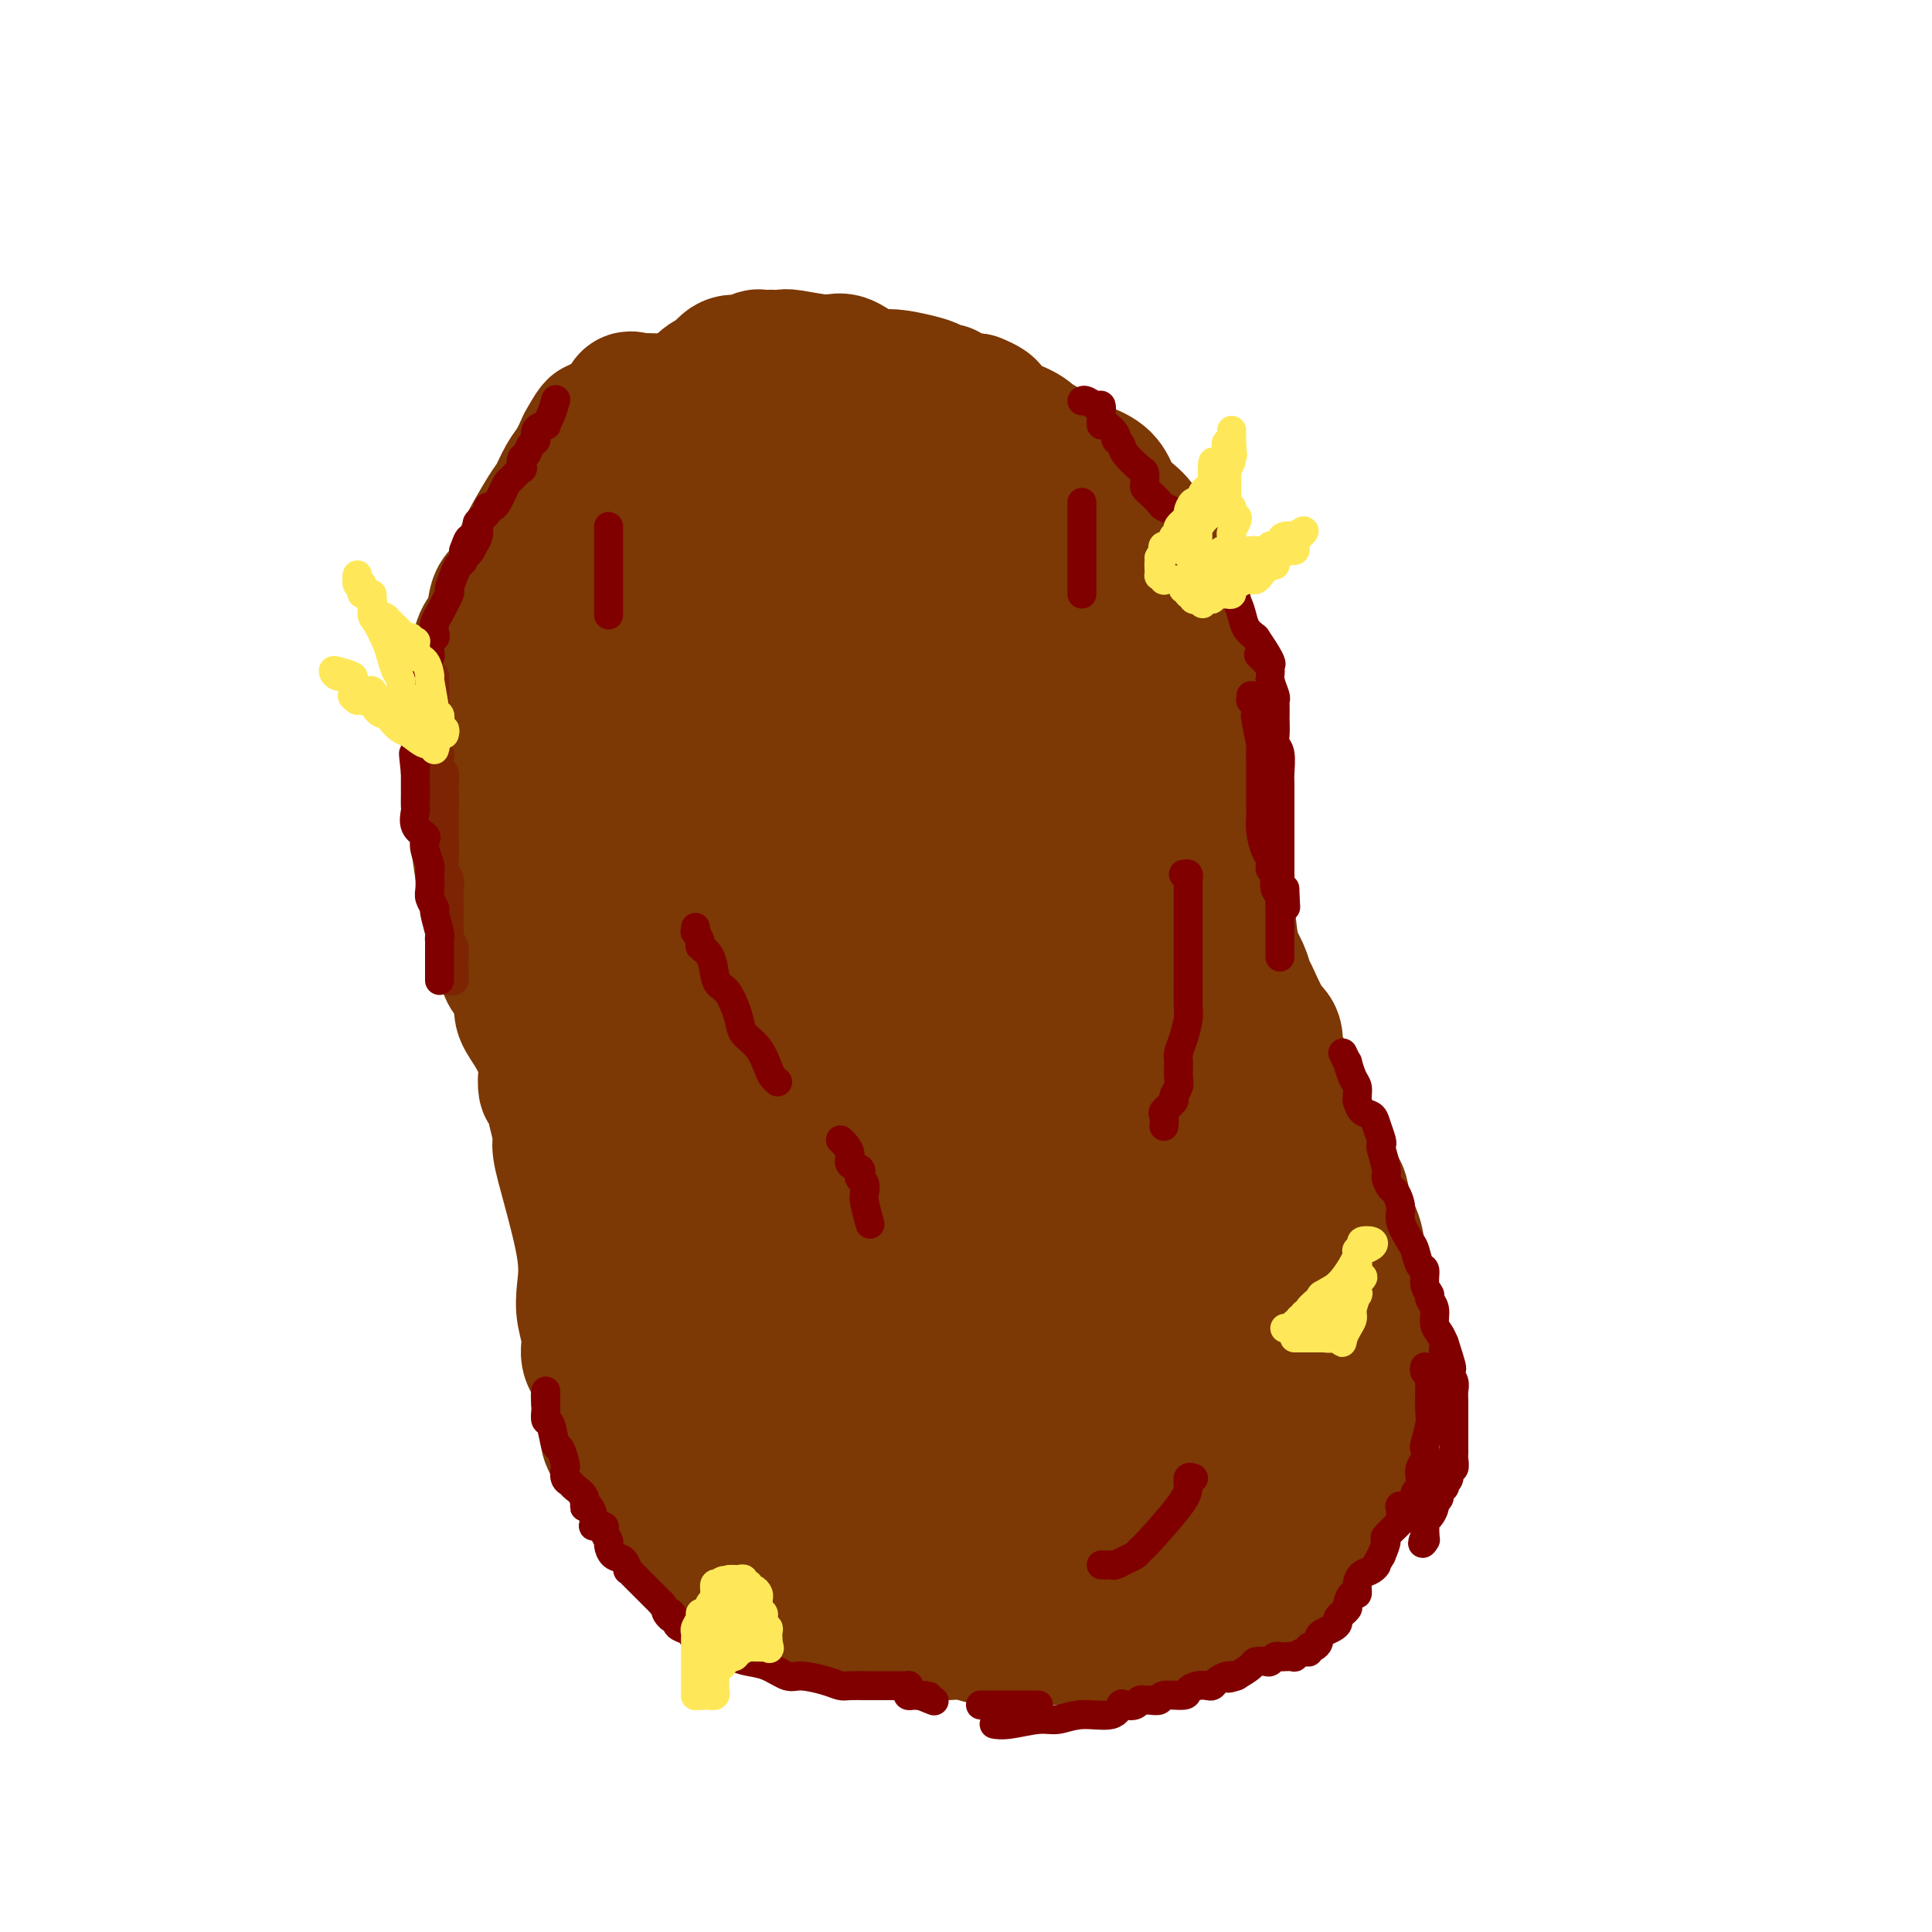 <svg viewBox='0 0 400 400' version='1.1' xmlns='http://www.w3.org/2000/svg' xmlns:xlink='http://www.w3.org/1999/xlink'><g fill='none' stroke='#7C3805' stroke-width='28' stroke-linecap='round' stroke-linejoin='round'><path d='M134,101c0.000,-0.332 0.000,-0.663 0,-1c-0.000,-0.337 -0.000,-0.678 0,-1c0.000,-0.322 0.001,-0.624 0,-1c-0.001,-0.376 -0.003,-0.825 0,-1c0.003,-0.175 0.013,-0.077 0,0c-0.013,0.077 -0.048,0.132 0,-1c0.048,-1.132 0.180,-3.453 1,-5c0.820,-1.547 2.327,-2.322 3,-3c0.673,-0.678 0.512,-1.260 1,-2c0.488,-0.740 1.624,-1.638 3,-3c1.376,-1.362 2.991,-3.187 4,-4c1.009,-0.813 1.413,-0.614 2,-1c0.587,-0.386 1.357,-1.357 2,-2c0.643,-0.643 1.160,-0.957 2,-1c0.840,-0.043 2.003,0.184 3,0c0.997,-0.184 1.830,-0.781 2,-1c0.170,-0.219 -0.321,-0.060 0,0c0.321,0.060 1.454,0.021 2,0c0.546,-0.021 0.503,-0.023 1,0c0.497,0.023 1.533,0.070 2,0c0.467,-0.070 0.366,-0.258 2,0c1.634,0.258 5.004,0.962 7,1c1.996,0.038 2.618,-0.590 4,0c1.382,0.590 3.526,2.397 5,3c1.474,0.603 2.279,0.003 4,0c1.721,-0.003 4.357,0.590 6,1c1.643,0.410 2.292,0.635 3,1c0.708,0.365 1.474,0.868 2,1c0.526,0.132 0.811,-0.109 1,0c0.189,0.109 0.282,0.568 1,1c0.718,0.432 2.062,0.838 3,1c0.938,0.162 1.469,0.081 2,0'/><path d='M202,83c4.522,1.757 2.329,2.148 3,3c0.671,0.852 4.208,2.164 6,3c1.792,0.836 1.838,1.196 3,2c1.162,0.804 3.439,2.053 5,3c1.561,0.947 2.407,1.591 3,2c0.593,0.409 0.934,0.585 2,1c1.066,0.415 2.856,1.071 4,2c1.144,0.929 1.643,2.130 2,3c0.357,0.870 0.571,1.410 1,2c0.429,0.590 1.072,1.229 2,2c0.928,0.771 2.141,1.673 3,3c0.859,1.327 1.365,3.080 2,4c0.635,0.920 1.400,1.009 2,2c0.600,0.991 1.035,2.884 1,4c-0.035,1.116 -0.542,1.453 0,2c0.542,0.547 2.131,1.302 3,2c0.869,0.698 1.017,1.339 1,2c-0.017,0.661 -0.201,1.342 0,2c0.201,0.658 0.786,1.294 1,2c0.214,0.706 0.057,1.484 0,2c-0.057,0.516 -0.015,0.770 0,1c0.015,0.230 0.004,0.435 0,1c-0.004,0.565 -0.000,1.488 0,2c0.000,0.512 -0.004,0.611 0,1c0.004,0.389 0.015,1.069 0,2c-0.015,0.931 -0.057,2.115 0,3c0.057,0.885 0.211,1.472 0,2c-0.211,0.528 -0.789,0.997 -1,2c-0.211,1.003 -0.057,2.539 0,4c0.057,1.461 0.016,2.846 0,4c-0.016,1.154 -0.008,2.077 0,3'/><path d='M245,156c-0.155,4.283 -0.042,2.492 0,2c0.042,-0.492 0.011,0.316 0,1c-0.011,0.684 -0.004,1.246 0,2c0.004,0.754 0.005,1.700 0,2c-0.005,0.300 -0.015,-0.048 0,0c0.015,0.048 0.055,0.491 0,1c-0.055,0.509 -0.203,1.083 0,2c0.203,0.917 0.759,2.177 1,3c0.241,0.823 0.166,1.208 0,2c-0.166,0.792 -0.424,1.990 0,3c0.424,1.010 1.528,1.830 2,3c0.472,1.170 0.310,2.689 1,4c0.690,1.311 2.230,2.412 3,4c0.770,1.588 0.770,3.662 1,4c0.230,0.338 0.690,-1.060 1,0c0.310,1.060 0.471,4.578 1,7c0.529,2.422 1.428,3.748 2,5c0.572,1.252 0.817,2.430 1,3c0.183,0.570 0.303,0.531 1,2c0.697,1.469 1.971,4.447 3,6c1.029,1.553 1.814,1.682 2,3c0.186,1.318 -0.225,3.824 0,5c0.225,1.176 1.088,1.021 2,2c0.912,0.979 1.873,3.092 2,4c0.127,0.908 -0.582,0.611 0,2c0.582,1.389 2.453,4.464 3,6c0.547,1.536 -0.232,1.533 0,2c0.232,0.467 1.475,1.403 2,3c0.525,1.597 0.334,3.853 1,5c0.666,1.147 2.190,1.185 3,2c0.810,0.815 0.905,2.408 1,4'/><path d='M278,250c5.133,12.653 1.966,6.286 1,4c-0.966,-2.286 0.271,-0.492 1,1c0.729,1.492 0.952,2.682 1,4c0.048,1.318 -0.078,2.765 0,4c0.078,1.235 0.361,2.259 1,3c0.639,0.741 1.635,1.200 2,2c0.365,0.800 0.098,1.943 0,3c-0.098,1.057 -0.026,2.029 0,3c0.026,0.971 0.006,1.941 0,3c-0.006,1.059 0.000,2.208 0,3c-0.000,0.792 -0.008,1.227 0,2c0.008,0.773 0.030,1.882 0,3c-0.030,1.118 -0.114,2.244 0,3c0.114,0.756 0.424,1.143 0,2c-0.424,0.857 -1.582,2.183 -2,3c-0.418,0.817 -0.097,1.123 0,2c0.097,0.877 -0.029,2.323 0,3c0.029,0.677 0.215,0.585 0,1c-0.215,0.415 -0.831,1.337 -1,2c-0.169,0.663 0.108,1.067 0,2c-0.108,0.933 -0.603,2.396 -1,3c-0.397,0.604 -0.697,0.350 -1,1c-0.303,0.650 -0.610,2.205 -1,3c-0.390,0.795 -0.864,0.829 -1,1c-0.136,0.171 0.066,0.477 0,1c-0.066,0.523 -0.399,1.261 -1,2c-0.601,0.739 -1.470,1.477 -2,2c-0.530,0.523 -0.719,0.831 -1,1c-0.281,0.169 -0.653,0.199 -1,1c-0.347,0.801 -0.671,2.372 -1,3c-0.329,0.628 -0.665,0.314 -1,0'/><path d='M270,321c-1.887,2.947 -1.603,2.816 -2,3c-0.397,0.184 -1.475,0.684 -2,1c-0.525,0.316 -0.497,0.447 -1,1c-0.503,0.553 -1.538,1.527 -2,2c-0.462,0.473 -0.353,0.443 -1,1c-0.647,0.557 -2.052,1.701 -3,2c-0.948,0.299 -1.441,-0.245 -2,0c-0.559,0.245 -1.186,1.281 -2,2c-0.814,0.719 -1.814,1.121 -4,2c-2.186,0.879 -5.556,2.236 -8,3c-2.444,0.764 -3.962,0.937 -5,1c-1.038,0.063 -1.595,0.017 -3,0c-1.405,-0.017 -3.657,-0.005 -5,0c-1.343,0.005 -1.776,0.001 -3,0c-1.224,-0.001 -3.238,-0.001 -5,0c-1.762,0.001 -3.271,0.001 -5,0c-1.729,-0.001 -3.676,-0.004 -5,0c-1.324,0.004 -2.023,0.015 -3,0c-0.977,-0.015 -2.232,-0.057 -3,0c-0.768,0.057 -1.051,0.211 -2,0c-0.949,-0.211 -2.566,-0.788 -4,-1c-1.434,-0.212 -2.686,-0.061 -4,0c-1.314,0.061 -2.690,0.030 -4,0c-1.310,-0.030 -2.553,-0.060 -3,0c-0.447,0.060 -0.096,0.208 -1,0c-0.904,-0.208 -3.062,-0.774 -4,-1c-0.938,-0.226 -0.658,-0.113 -1,0c-0.342,0.113 -1.308,0.226 -2,0c-0.692,-0.226 -1.109,-0.792 -2,-1c-0.891,-0.208 -2.254,-0.060 -3,0c-0.746,0.060 -0.873,0.030 -1,0'/><path d='M175,336c-9.869,-0.618 -3.041,-0.662 -1,-1c2.041,-0.338 -0.705,-0.971 -2,-1c-1.295,-0.029 -1.139,0.547 -2,0c-0.861,-0.547 -2.740,-2.218 -4,-3c-1.260,-0.782 -1.902,-0.674 -3,-1c-1.098,-0.326 -2.652,-1.085 -4,-2c-1.348,-0.915 -2.491,-1.987 -4,-3c-1.509,-1.013 -3.385,-1.968 -5,-3c-1.615,-1.032 -2.971,-2.141 -4,-3c-1.029,-0.859 -1.733,-1.467 -3,-2c-1.267,-0.533 -3.098,-0.992 -4,-2c-0.902,-1.008 -0.875,-2.564 -1,-3c-0.125,-0.436 -0.401,0.249 -1,0c-0.599,-0.249 -1.519,-1.433 -2,-2c-0.481,-0.567 -0.523,-0.516 -1,-1c-0.477,-0.484 -1.390,-1.502 -2,-2c-0.610,-0.498 -0.918,-0.477 -1,-1c-0.082,-0.523 0.061,-1.592 -1,-3c-1.061,-1.408 -3.325,-3.156 -4,-5c-0.675,-1.844 0.241,-3.783 0,-5c-0.241,-1.217 -1.637,-1.710 -2,-3c-0.363,-1.290 0.309,-3.375 0,-5c-0.309,-1.625 -1.597,-2.791 -2,-4c-0.403,-1.209 0.079,-2.463 0,-4c-0.079,-1.537 -0.719,-3.357 -1,-5c-0.281,-1.643 -0.204,-3.109 0,-5c0.204,-1.891 0.535,-4.205 0,-8c-0.535,-3.795 -1.937,-9.069 -3,-13c-1.063,-3.931 -1.786,-6.520 -2,-8c-0.214,-1.480 0.082,-1.851 0,-3c-0.082,-1.149 -0.541,-3.074 -1,-5'/><path d='M115,230c-2.194,-11.449 -2.178,-6.071 -2,-5c0.178,1.071 0.519,-2.166 0,-5c-0.519,-2.834 -1.899,-5.266 -3,-7c-1.101,-1.734 -1.922,-2.769 -2,-4c-0.078,-1.231 0.589,-2.659 0,-4c-0.589,-1.341 -2.434,-2.596 -3,-4c-0.566,-1.404 0.146,-2.957 0,-5c-0.146,-2.043 -1.149,-4.576 -2,-6c-0.851,-1.424 -1.548,-1.738 -2,-3c-0.452,-1.262 -0.657,-3.470 -1,-6c-0.343,-2.530 -0.824,-5.381 -1,-7c-0.176,-1.619 -0.047,-2.008 0,-3c0.047,-0.992 0.013,-2.589 0,-4c-0.013,-1.411 -0.003,-2.636 0,-4c0.003,-1.364 0.001,-2.868 0,-4c-0.001,-1.132 -0.001,-1.890 0,-4c0.001,-2.110 0.002,-5.570 0,-7c-0.002,-1.430 -0.007,-0.831 0,-2c0.007,-1.169 0.028,-4.106 0,-6c-0.028,-1.894 -0.103,-2.745 0,-4c0.103,-1.255 0.385,-2.914 1,-4c0.615,-1.086 1.562,-1.598 2,-3c0.438,-1.402 0.365,-3.692 1,-5c0.635,-1.308 1.976,-1.633 3,-3c1.024,-1.367 1.730,-3.777 2,-5c0.270,-1.223 0.103,-1.260 1,-3c0.897,-1.740 2.859,-5.182 4,-7c1.141,-1.818 1.460,-2.013 2,-3c0.540,-0.987 1.299,-2.766 2,-4c0.701,-1.234 1.343,-1.924 2,-3c0.657,-1.076 1.328,-2.538 2,-4'/><path d='M121,92c3.739,-6.852 2.086,-1.980 2,-1c-0.086,0.980 1.394,-1.930 2,-3c0.606,-1.070 0.338,-0.301 1,0c0.662,0.301 2.253,0.133 3,-1c0.747,-1.133 0.650,-3.232 1,-4c0.350,-0.768 1.146,-0.207 2,0c0.854,0.207 1.767,0.059 2,0c0.233,-0.059 -0.215,-0.029 1,0c1.215,0.029 4.091,0.059 6,0c1.909,-0.059 2.849,-0.205 4,0c1.151,0.205 2.511,0.761 3,1c0.489,0.239 0.107,0.159 0,0c-0.107,-0.159 0.061,-0.398 0,0c-0.061,0.398 -0.351,1.434 -1,2c-0.649,0.566 -1.656,0.664 -3,2c-1.344,1.336 -3.025,3.911 -4,6c-0.975,2.089 -1.244,3.693 -2,6c-0.756,2.307 -2.001,5.317 -3,9c-0.999,3.683 -1.754,8.041 -2,12c-0.246,3.959 0.016,7.521 0,10c-0.016,2.479 -0.312,3.876 0,6c0.312,2.124 1.230,4.976 2,7c0.770,2.024 1.391,3.222 2,5c0.609,1.778 1.204,4.136 2,5c0.796,0.864 1.791,0.233 3,0c1.209,-0.233 2.631,-0.066 4,0c1.369,0.066 2.684,0.033 4,0'/><path d='M150,154c2.789,-1.150 4.260,-4.027 6,-7c1.740,-2.973 3.749,-6.044 5,-9c1.251,-2.956 1.743,-5.798 2,-9c0.257,-3.202 0.279,-6.764 0,-10c-0.279,-3.236 -0.858,-6.145 -2,-9c-1.142,-2.855 -2.846,-5.655 -4,-8c-1.154,-2.345 -1.757,-4.235 -3,-6c-1.243,-1.765 -3.125,-3.404 -4,-4c-0.875,-0.596 -0.742,-0.148 -1,0c-0.258,0.148 -0.907,-0.004 -1,0c-0.093,0.004 0.371,0.162 0,2c-0.371,1.838 -1.575,5.354 -2,9c-0.425,3.646 -0.069,7.421 0,12c0.069,4.579 -0.147,9.962 0,14c0.147,4.038 0.658,6.731 1,9c0.342,2.269 0.516,4.115 1,5c0.484,0.885 1.276,0.810 2,1c0.724,0.190 1.378,0.646 2,1c0.622,0.354 1.212,0.606 3,-1c1.788,-1.606 4.775,-5.071 7,-8c2.225,-2.929 3.688,-5.324 5,-8c1.312,-2.676 2.474,-5.634 3,-8c0.526,-2.366 0.418,-4.138 0,-6c-0.418,-1.862 -1.145,-3.812 -2,-5c-0.855,-1.188 -1.839,-1.615 -2,-2c-0.161,-0.385 0.503,-0.729 0,-1c-0.503,-0.271 -2.171,-0.471 -4,0c-1.829,0.471 -3.820,1.611 -6,3c-2.180,1.389 -4.548,3.028 -7,5c-2.452,1.972 -4.986,4.278 -7,7c-2.014,2.722 -3.507,5.861 -5,9'/><path d='M137,130c-3.181,4.269 -5.132,6.942 -6,11c-0.868,4.058 -0.653,9.500 -1,13c-0.347,3.500 -1.255,5.056 0,10c1.255,4.944 4.675,13.275 7,18c2.325,4.725 3.557,5.845 5,7c1.443,1.155 3.097,2.345 4,3c0.903,0.655 1.055,0.774 2,1c0.945,0.226 2.683,0.559 4,0c1.317,-0.559 2.211,-2.012 3,-4c0.789,-1.988 1.471,-4.512 2,-7c0.529,-2.488 0.904,-4.939 1,-11c0.096,-6.061 -0.086,-15.732 -1,-22c-0.914,-6.268 -2.558,-9.134 -5,-13c-2.442,-3.866 -5.681,-8.734 -9,-13c-3.319,-4.266 -6.718,-7.931 -9,-10c-2.282,-2.069 -3.448,-2.542 -4,-3c-0.552,-0.458 -0.491,-0.901 -1,-1c-0.509,-0.099 -1.588,0.146 -2,2c-0.412,1.854 -0.156,5.318 0,9c0.156,3.682 0.211,7.584 0,12c-0.211,4.416 -0.687,9.346 0,14c0.687,4.654 2.538,9.031 4,13c1.462,3.969 2.535,7.530 4,10c1.465,2.470 3.320,3.851 4,5c0.680,1.149 0.183,2.068 0,2c-0.183,-0.068 -0.052,-1.123 0,-2c0.052,-0.877 0.024,-1.575 0,-3c-0.024,-1.425 -0.045,-3.576 0,-6c0.045,-2.424 0.156,-5.121 -1,-8c-1.156,-2.879 -3.578,-5.939 -6,-9'/><path d='M132,148c-2.454,-3.335 -5.590,-7.173 -8,-10c-2.410,-2.827 -4.096,-4.642 -5,-5c-0.904,-0.358 -1.026,0.741 -1,2c0.026,1.259 0.202,2.676 0,5c-0.202,2.324 -0.780,5.553 -1,9c-0.220,3.447 -0.080,7.110 0,11c0.080,3.890 0.102,8.005 0,13c-0.102,4.995 -0.326,10.870 0,15c0.326,4.130 1.203,6.516 2,9c0.797,2.484 1.513,5.067 2,6c0.487,0.933 0.743,0.217 1,0c0.257,-0.217 0.514,0.066 1,0c0.486,-0.066 1.201,-0.479 2,-3c0.799,-2.521 1.681,-7.149 2,-12c0.319,-4.851 0.076,-9.924 0,-14c-0.076,-4.076 0.014,-7.153 -1,-11c-1.014,-3.847 -3.133,-8.462 -5,-12c-1.867,-3.538 -3.481,-5.999 -4,-7c-0.519,-1.001 0.057,-0.541 0,0c-0.057,0.541 -0.748,1.162 -1,1c-0.252,-0.162 -0.065,-1.107 0,1c0.065,2.107 0.006,7.266 0,13c-0.006,5.734 0.040,12.042 0,18c-0.040,5.958 -0.164,11.566 0,16c0.164,4.434 0.618,7.696 1,9c0.382,1.304 0.691,0.652 1,0'/><path d='M139,195c0.000,0.379 0.000,0.759 0,1c-0.000,0.241 -0.001,0.345 0,1c0.001,0.655 0.003,1.862 0,3c-0.003,1.138 -0.011,2.208 0,5c0.011,2.792 0.042,7.305 0,10c-0.042,2.695 -0.156,3.571 0,7c0.156,3.429 0.582,9.410 1,13c0.418,3.590 0.829,4.788 1,6c0.171,1.212 0.101,2.438 0,4c-0.101,1.562 -0.233,3.460 0,5c0.233,1.540 0.830,2.720 1,4c0.170,1.280 -0.086,2.658 0,4c0.086,1.342 0.516,2.647 1,4c0.484,1.353 1.023,2.752 1,4c-0.023,1.248 -0.607,2.344 0,4c0.607,1.656 2.404,3.872 3,5c0.596,1.128 -0.011,1.167 0,2c0.011,0.833 0.639,2.461 1,4c0.361,1.539 0.455,2.989 1,4c0.545,1.011 1.541,1.581 2,3c0.459,1.419 0.381,3.685 1,5c0.619,1.315 1.933,1.680 3,3c1.067,1.320 1.885,3.597 2,5c0.115,1.403 -0.474,1.933 0,3c0.474,1.067 2.012,2.672 3,4c0.988,1.328 1.425,2.379 2,3c0.575,0.621 1.287,0.810 2,1'/><path d='M164,312c1.200,1.567 0.699,1.484 1,2c0.301,0.516 1.403,1.630 2,2c0.597,0.370 0.687,-0.003 1,0c0.313,0.003 0.847,0.383 3,1c2.153,0.617 5.924,1.472 8,2c2.076,0.528 2.458,0.730 5,1c2.542,0.270 7.245,0.608 10,1c2.755,0.392 3.561,0.837 5,1c1.439,0.163 3.510,0.044 5,0c1.490,-0.044 2.397,-0.012 4,0c1.603,0.012 3.900,0.004 5,0c1.100,-0.004 1.001,-0.004 2,0c0.999,0.004 3.095,0.011 4,0c0.905,-0.011 0.619,-0.041 1,0c0.381,0.041 1.428,0.153 3,0c1.572,-0.153 3.668,-0.571 5,-1c1.332,-0.429 1.900,-0.871 3,-1c1.100,-0.129 2.732,0.053 4,0c1.268,-0.053 2.172,-0.341 3,-1c0.828,-0.659 1.580,-1.689 3,-2c1.420,-0.311 3.509,0.096 5,0c1.491,-0.096 2.384,-0.694 4,-1c1.616,-0.306 3.953,-0.321 5,-1c1.047,-0.679 0.803,-2.023 2,-3c1.197,-0.977 3.835,-1.586 5,-2c1.165,-0.414 0.859,-0.632 1,-1c0.141,-0.368 0.731,-0.886 1,-2c0.269,-1.114 0.216,-2.824 1,-4c0.784,-1.176 2.403,-1.817 3,-3c0.597,-1.183 0.170,-2.910 0,-4c-0.170,-1.090 -0.085,-1.545 0,-2'/><path d='M268,294c0.904,-3.160 0.165,-3.059 0,-3c-0.165,0.059 0.244,0.077 0,-1c-0.244,-1.077 -1.139,-3.249 -2,-5c-0.861,-1.751 -1.686,-3.080 -2,-4c-0.314,-0.920 -0.118,-1.431 0,-2c0.118,-0.569 0.157,-1.195 0,-2c-0.157,-0.805 -0.509,-1.787 -1,-3c-0.491,-1.213 -1.119,-2.655 -2,-4c-0.881,-1.345 -2.014,-2.592 -3,-4c-0.986,-1.408 -1.823,-2.976 -3,-6c-1.177,-3.024 -2.693,-7.504 -4,-10c-1.307,-2.496 -2.405,-3.007 -3,-4c-0.595,-0.993 -0.686,-2.469 -1,-3c-0.314,-0.531 -0.852,-0.117 -1,0c-0.148,0.117 0.093,-0.065 -2,3c-2.093,3.065 -6.522,9.375 -9,14c-2.478,4.625 -3.006,7.563 -4,11c-0.994,3.437 -2.456,7.373 -3,10c-0.544,2.627 -0.171,3.944 0,6c0.171,2.056 0.140,4.852 0,6c-0.140,1.148 -0.388,0.649 0,1c0.388,0.351 1.413,1.554 2,2c0.587,0.446 0.736,0.137 2,0c1.264,-0.137 3.642,-0.102 5,0c1.358,0.102 1.695,0.270 3,0c1.305,-0.270 3.577,-0.980 5,-2c1.423,-1.020 1.999,-2.352 3,-4c1.001,-1.648 2.429,-3.614 3,-5c0.571,-1.386 0.286,-2.193 0,-3'/><path d='M251,282c0.899,-2.431 0.147,-2.510 0,-3c-0.147,-0.490 0.312,-1.392 0,-2c-0.312,-0.608 -1.395,-0.923 -2,-1c-0.605,-0.077 -0.734,0.085 -1,0c-0.266,-0.085 -0.670,-0.418 -1,0c-0.330,0.418 -0.585,1.585 -1,3c-0.415,1.415 -0.990,3.077 -2,5c-1.010,1.923 -2.456,4.108 -3,6c-0.544,1.892 -0.186,3.490 0,4c0.186,0.510 0.199,-0.067 0,0c-0.199,0.067 -0.610,0.780 0,1c0.610,0.220 2.242,-0.051 3,0c0.758,0.051 0.641,0.424 1,0c0.359,-0.424 1.194,-1.646 2,-3c0.806,-1.354 1.585,-2.841 2,-4c0.415,-1.159 0.467,-1.988 0,-4c-0.467,-2.012 -1.452,-5.205 -2,-7c-0.548,-1.795 -0.660,-2.192 -2,-3c-1.340,-0.808 -3.908,-2.027 -6,-3c-2.092,-0.973 -3.706,-1.699 -6,-2c-2.294,-0.301 -5.267,-0.178 -9,0c-3.733,0.178 -8.226,0.411 -13,2c-4.774,1.589 -9.831,4.532 -13,7c-3.169,2.468 -4.452,4.460 -6,7c-1.548,2.540 -3.362,5.630 -4,8c-0.638,2.370 -0.099,4.022 0,5c0.099,0.978 -0.241,1.283 0,2c0.241,0.717 1.065,1.847 2,3c0.935,1.153 1.981,2.329 3,3c1.019,0.671 2.009,0.835 3,1'/><path d='M196,307c1.066,0.539 0.730,-0.112 1,0c0.270,0.112 1.147,0.989 3,0c1.853,-0.989 4.682,-3.843 6,-6c1.318,-2.157 1.124,-3.617 1,-5c-0.124,-1.383 -0.178,-2.689 0,-4c0.178,-1.311 0.588,-2.626 0,-5c-0.588,-2.374 -2.172,-5.807 -4,-8c-1.828,-2.193 -3.898,-3.146 -5,-4c-1.102,-0.854 -1.237,-1.610 -2,-2c-0.763,-0.390 -2.155,-0.413 -3,0c-0.845,0.413 -1.142,1.261 -2,2c-0.858,0.739 -2.278,1.368 -3,3c-0.722,1.632 -0.747,4.268 -1,7c-0.253,2.732 -0.734,5.559 -1,8c-0.266,2.441 -0.316,4.497 0,6c0.316,1.503 1.000,2.453 2,3c1.000,0.547 2.318,0.691 4,1c1.682,0.309 3.727,0.782 6,1c2.273,0.218 4.773,0.181 8,0c3.227,-0.181 7.181,-0.508 11,-1c3.819,-0.492 7.502,-1.150 10,-3c2.498,-1.850 3.810,-4.891 5,-7c1.190,-2.109 2.259,-3.287 3,-5c0.741,-1.713 1.153,-3.963 0,-6c-1.153,-2.037 -3.871,-3.863 -6,-5c-2.129,-1.137 -3.671,-1.585 -5,-2c-1.329,-0.415 -2.447,-0.796 -4,-1c-1.553,-0.204 -3.540,-0.230 -5,0c-1.460,0.230 -2.393,0.716 -4,2c-1.607,1.284 -3.888,3.367 -5,5c-1.112,1.633 -1.056,2.817 -1,4'/><path d='M205,285c-0.914,2.569 -0.200,4.492 0,6c0.200,1.508 -0.116,2.599 0,3c0.116,0.401 0.662,0.110 1,0c0.338,-0.110 0.468,-0.040 1,0c0.532,0.040 1.468,0.051 3,-1c1.532,-1.051 3.661,-3.164 6,-6c2.339,-2.836 4.888,-6.397 7,-9c2.112,-2.603 3.787,-4.249 5,-10c1.213,-5.751 1.965,-15.608 2,-22c0.035,-6.392 -0.646,-9.320 -2,-13c-1.354,-3.680 -3.381,-8.111 -5,-12c-1.619,-3.889 -2.829,-7.237 -4,-9c-1.171,-1.763 -2.303,-1.940 -3,-2c-0.697,-0.060 -0.961,-0.004 -1,0c-0.039,0.004 0.145,-0.046 0,0c-0.145,0.046 -0.619,0.186 -1,2c-0.381,1.814 -0.669,5.303 -1,8c-0.331,2.697 -0.707,4.604 0,7c0.707,2.396 2.495,5.282 4,7c1.505,1.718 2.725,2.269 4,3c1.275,0.731 2.604,1.642 4,2c1.396,0.358 2.857,0.161 5,0c2.143,-0.161 4.967,-0.288 6,0c1.033,0.288 0.276,0.991 2,0c1.724,-0.991 5.929,-3.677 8,-6c2.071,-2.323 2.009,-4.282 2,-5c-0.009,-0.718 0.036,-0.193 0,0c-0.036,0.193 -0.153,0.055 0,1c0.153,0.945 0.577,2.972 1,5'/><path d='M249,234c0.332,2.550 0.663,5.926 1,9c0.337,3.074 0.679,5.847 1,10c0.321,4.153 0.622,9.686 1,13c0.378,3.314 0.833,4.410 1,6c0.167,1.590 0.045,3.674 0,5c-0.045,1.326 -0.012,1.893 0,3c0.012,1.107 0.003,2.754 0,4c-0.003,1.246 -0.001,2.090 0,3c0.001,0.910 0.000,1.886 0,3c-0.000,1.114 -0.000,2.365 0,3c0.000,0.635 0.000,0.655 0,1c-0.000,0.345 -0.000,1.016 0,2c0.000,0.984 0.001,2.283 0,2c-0.001,-0.283 -0.004,-2.147 0,-3c0.004,-0.853 0.015,-0.696 0,-2c-0.015,-1.304 -0.056,-4.070 0,-10c0.056,-5.930 0.207,-15.023 0,-23c-0.207,-7.977 -0.773,-14.836 -2,-21c-1.227,-6.164 -3.114,-11.632 -5,-17c-1.886,-5.368 -3.769,-10.636 -5,-16c-1.231,-5.364 -1.810,-10.826 -3,-16c-1.190,-5.174 -2.991,-10.061 -5,-14c-2.009,-3.939 -4.226,-6.928 -5,-9c-0.774,-2.072 -0.104,-3.225 0,-4c0.104,-0.775 -0.357,-1.170 -1,-2c-0.643,-0.830 -1.470,-2.094 -2,-3c-0.530,-0.906 -0.765,-1.453 -1,-2'/><path d='M224,156c-2.166,-5.755 -0.579,-3.143 0,-3c0.579,0.143 0.152,-2.185 0,-4c-0.152,-1.815 -0.028,-3.119 0,-4c0.028,-0.881 -0.039,-1.341 0,-2c0.039,-0.659 0.183,-1.517 0,-2c-0.183,-0.483 -0.693,-0.591 0,0c0.693,0.591 2.588,1.882 4,4c1.412,2.118 2.340,5.063 3,8c0.660,2.937 1.053,5.867 2,9c0.947,3.133 2.450,6.469 3,8c0.550,1.531 0.147,1.259 0,1c-0.147,-0.259 -0.039,-0.503 0,-1c0.039,-0.497 0.007,-1.245 0,-3c-0.007,-1.755 0.009,-4.516 0,-7c-0.009,-2.484 -0.043,-4.689 -1,-8c-0.957,-3.311 -2.838,-7.727 -4,-12c-1.162,-4.273 -1.604,-8.402 -3,-12c-1.396,-3.598 -3.745,-6.666 -5,-9c-1.255,-2.334 -1.415,-3.936 -2,-5c-0.585,-1.064 -1.596,-1.591 -2,-2c-0.404,-0.409 -0.202,-0.701 0,-1c0.202,-0.299 0.405,-0.606 0,-1c-0.405,-0.394 -1.417,-0.875 -2,-1c-0.583,-0.125 -0.738,0.107 -1,0c-0.262,-0.107 -0.631,-0.554 -1,-1'/><path d='M215,108c-2.078,-3.275 -0.772,-1.462 -1,-1c-0.228,0.462 -1.991,-0.428 -3,-1c-1.009,-0.572 -1.263,-0.826 -2,-1c-0.737,-0.174 -1.955,-0.267 -4,-1c-2.045,-0.733 -4.917,-2.106 -7,-3c-2.083,-0.894 -3.378,-1.311 -5,-2c-1.622,-0.689 -3.570,-1.651 -5,-2c-1.430,-0.349 -2.341,-0.084 -4,-1c-1.659,-0.916 -4.067,-3.014 -5,-4c-0.933,-0.986 -0.393,-0.862 -1,-1c-0.607,-0.138 -2.362,-0.540 -3,-1c-0.638,-0.460 -0.158,-0.979 0,-1c0.158,-0.021 -0.007,0.455 0,1c0.007,0.545 0.186,1.160 1,2c0.814,0.840 2.262,1.907 3,3c0.738,1.093 0.767,2.213 2,4c1.233,1.787 3.670,4.241 5,6c1.330,1.759 1.553,2.821 4,6c2.447,3.179 7.118,8.474 10,12c2.882,3.526 3.977,5.283 5,7c1.023,1.717 1.976,3.393 3,5c1.024,1.607 2.118,3.145 3,4c0.882,0.855 1.551,1.027 2,2c0.449,0.973 0.677,2.745 1,4c0.323,1.255 0.741,1.992 1,3c0.259,1.008 0.360,2.288 1,4c0.640,1.712 1.820,3.856 3,6'/><path d='M219,158c1.171,3.506 1.098,3.771 1,5c-0.098,1.229 -0.223,3.421 0,6c0.223,2.579 0.792,5.545 1,8c0.208,2.455 0.056,4.398 0,7c-0.056,2.602 -0.015,5.864 0,8c0.015,2.136 0.005,3.147 0,5c-0.005,1.853 -0.005,4.548 0,6c0.005,1.452 0.015,1.659 0,3c-0.015,1.341 -0.054,3.815 0,5c0.054,1.185 0.201,1.081 0,-1c-0.201,-2.081 -0.751,-6.138 -1,-10c-0.249,-3.862 -0.198,-7.527 -1,-12c-0.802,-4.473 -2.458,-9.752 -4,-15c-1.542,-5.248 -2.970,-10.464 -5,-19c-2.030,-8.536 -4.664,-20.394 -7,-29c-2.336,-8.606 -4.376,-13.962 -6,-18c-1.624,-4.038 -2.833,-6.757 -4,-9c-1.167,-2.243 -2.292,-4.010 -3,-4c-0.708,0.010 -0.999,1.797 -1,3c-0.001,1.203 0.288,1.821 0,5c-0.288,3.179 -1.152,8.918 -2,13c-0.848,4.082 -1.681,6.506 -3,14c-1.319,7.494 -3.124,20.056 -4,29c-0.876,8.944 -0.822,14.270 -1,20c-0.178,5.730 -0.589,11.865 -1,18'/><path d='M178,196c-1.856,17.774 -0.497,11.209 0,10c0.497,-1.209 0.133,2.939 0,5c-0.133,2.061 -0.034,2.034 0,2c0.034,-0.034 0.004,-0.074 0,-2c-0.004,-1.926 0.018,-5.737 0,-10c-0.018,-4.263 -0.075,-8.979 0,-14c0.075,-5.021 0.283,-10.348 0,-16c-0.283,-5.652 -1.057,-11.630 -2,-17c-0.943,-5.370 -2.057,-10.131 -3,-13c-0.943,-2.869 -1.717,-3.847 -2,-3c-0.283,0.847 -0.075,3.517 0,5c0.075,1.483 0.018,1.778 0,5c-0.018,3.222 0.002,9.370 0,15c-0.002,5.630 -0.025,10.741 0,17c0.025,6.259 0.099,13.667 0,20c-0.099,6.333 -0.370,11.593 0,17c0.370,5.407 1.381,10.963 2,16c0.619,5.037 0.845,9.556 2,13c1.155,3.444 3.238,5.813 4,7c0.762,1.187 0.204,1.192 0,1c-0.204,-0.192 -0.052,-0.580 0,-2c0.052,-1.420 0.006,-3.872 0,-6c-0.006,-2.128 0.029,-3.931 0,-7c-0.029,-3.069 -0.123,-7.403 -1,-11c-0.877,-3.597 -2.536,-6.456 -4,-9c-1.464,-2.544 -2.732,-4.772 -4,-7'/><path d='M170,212c-1.852,-2.704 -2.481,-1.465 -3,-1c-0.519,0.465 -0.926,0.158 -1,0c-0.074,-0.158 0.187,-0.165 0,0c-0.187,0.165 -0.821,0.501 -2,2c-1.179,1.499 -2.905,4.162 -4,7c-1.095,2.838 -1.561,5.852 -2,9c-0.439,3.148 -0.850,6.430 -1,9c-0.150,2.570 -0.039,4.428 0,6c0.039,1.572 0.008,2.859 0,3c-0.008,0.141 0.009,-0.865 0,-1c-0.009,-0.135 -0.045,0.599 0,0c0.045,-0.599 0.169,-2.532 0,-5c-0.169,-2.468 -0.631,-5.471 -1,-8c-0.369,-2.529 -0.643,-4.583 -1,-6c-0.357,-1.417 -0.796,-2.195 -1,-2c-0.204,0.195 -0.173,1.364 0,3c0.173,1.636 0.486,3.741 1,8c0.514,4.259 1.227,10.674 2,16c0.773,5.326 1.607,9.562 2,13c0.393,3.438 0.345,6.077 1,9c0.655,2.923 2.011,6.131 3,9c0.989,2.869 1.609,5.400 2,7c0.391,1.600 0.552,2.268 1,4c0.448,1.732 1.182,4.526 2,6c0.818,1.474 1.720,1.628 2,2c0.280,0.372 -0.063,0.964 0,1c0.063,0.036 0.531,-0.482 1,-1'/><path d='M171,302c1.975,3.764 1.412,-0.826 1,-2c-0.412,-1.174 -0.673,1.068 0,-2c0.673,-3.068 2.281,-11.444 3,-17c0.719,-5.556 0.548,-8.290 1,-13c0.452,-4.710 1.526,-11.395 3,-18c1.474,-6.605 3.348,-13.131 5,-19c1.652,-5.869 3.084,-11.082 4,-16c0.916,-4.918 1.317,-9.539 2,-13c0.683,-3.461 1.647,-5.760 2,-9c0.353,-3.240 0.094,-7.421 0,-11c-0.094,-3.579 -0.025,-6.556 0,-9c0.025,-2.444 0.004,-4.353 0,-8c-0.004,-3.647 0.008,-9.030 0,-14c-0.008,-4.970 -0.036,-9.525 0,-12c0.036,-2.475 0.137,-2.870 0,-4c-0.137,-1.130 -0.511,-2.995 0,-3c0.511,-0.005 1.909,1.851 3,4c1.091,2.149 1.876,4.590 3,9c1.124,4.410 2.585,10.789 4,16c1.415,5.211 2.782,9.253 4,18c1.218,8.747 2.287,22.198 4,32c1.713,9.802 4.070,15.953 5,22c0.930,6.047 0.432,11.988 1,17c0.568,5.012 2.202,9.094 3,13c0.798,3.906 0.760,7.635 1,10c0.240,2.365 0.757,3.368 1,4c0.243,0.632 0.212,0.895 0,1c-0.212,0.105 -0.606,0.053 -1,0'/><path d='M220,278c2.037,15.226 0.128,3.790 -1,-1c-1.128,-4.790 -1.477,-2.934 -3,-4c-1.523,-1.066 -4.222,-5.056 -7,-8c-2.778,-2.944 -5.634,-4.844 -7,-7c-1.366,-2.156 -1.240,-4.569 -2,-6c-0.760,-1.431 -2.406,-1.878 -3,-2c-0.594,-0.122 -0.137,0.083 0,0c0.137,-0.083 -0.047,-0.455 0,-1c0.047,-0.545 0.324,-1.264 0,-2c-0.324,-0.736 -1.250,-1.488 -1,-1c0.250,0.488 1.675,2.215 3,3c1.325,0.785 2.549,0.626 4,2c1.451,1.374 3.128,4.280 5,6c1.872,1.720 3.939,2.253 5,3c1.061,0.747 1.117,1.710 2,3c0.883,1.290 2.592,2.909 4,4c1.408,1.091 2.515,1.654 4,2c1.485,0.346 3.348,0.475 4,1c0.652,0.525 0.094,1.447 1,2c0.906,0.553 3.278,0.737 5,1c1.722,0.263 2.796,0.606 4,1c1.204,0.394 2.539,0.837 3,1c0.461,0.163 0.050,0.044 1,0c0.950,-0.044 3.263,-0.012 5,0c1.737,0.012 2.899,0.003 4,0c1.101,-0.003 2.143,-0.001 3,0c0.857,0.001 1.531,0.000 2,0c0.469,-0.000 0.735,-0.000 1,0'/><path d='M256,275c2.867,-0.021 2.036,-0.074 2,0c-0.036,0.074 0.725,0.273 1,0c0.275,-0.273 0.066,-1.019 0,-2c-0.066,-0.981 0.013,-2.195 -2,-5c-2.013,-2.805 -6.118,-7.199 -9,-11c-2.882,-3.801 -4.542,-7.009 -7,-10c-2.458,-2.991 -5.715,-5.765 -8,-8c-2.285,-2.235 -3.598,-3.932 -6,-6c-2.402,-2.068 -5.893,-4.508 -8,-6c-2.107,-1.492 -2.829,-2.035 -4,-3c-1.171,-0.965 -2.790,-2.354 -4,-3c-1.210,-0.646 -2.012,-0.551 -3,-1c-0.988,-0.449 -2.163,-1.441 -3,-2c-0.837,-0.559 -1.338,-0.686 -2,-1c-0.662,-0.314 -1.486,-0.815 -2,-1c-0.514,-0.185 -0.718,-0.053 -1,0c-0.282,0.053 -0.641,0.026 -1,0'/><path d='M199,216c-1.856,-0.579 -0.497,0.472 0,1c0.497,0.528 0.133,0.533 0,1c-0.133,0.467 -0.036,1.395 0,2c0.036,0.605 0.010,0.887 0,1c-0.010,0.113 -0.005,0.056 0,0'/><path d='M204,249c-0.553,-1.616 -1.106,-3.233 -2,-5c-0.894,-1.767 -2.128,-3.685 -3,-6c-0.872,-2.315 -1.381,-5.025 -2,-8c-0.619,-2.975 -1.347,-6.213 -2,-8c-0.653,-1.787 -1.232,-2.122 -2,-4c-0.768,-1.878 -1.725,-5.301 -2,-7c-0.275,-1.699 0.130,-1.676 0,-2c-0.130,-0.324 -0.797,-0.994 -1,-1c-0.203,-0.006 0.059,0.653 0,1c-0.059,0.347 -0.438,0.382 0,2c0.438,1.618 1.695,4.820 4,11c2.305,6.180 5.659,15.337 7,19c1.341,3.663 0.671,1.831 0,0'/></g>
<g fill='none' stroke='#7D2502' stroke-width='6' stroke-linecap='round' stroke-linejoin='round'><path d='M93,203c0.422,0.126 0.845,0.252 1,0c0.155,-0.252 0.043,-0.882 0,-1c-0.043,-0.118 -0.015,0.277 0,0c0.015,-0.277 0.018,-1.227 0,-2c-0.018,-0.773 -0.057,-1.369 0,-2c0.057,-0.631 0.212,-1.295 0,-2c-0.212,-0.705 -0.789,-1.449 -1,-2c-0.211,-0.551 -0.057,-0.907 0,-1c0.057,-0.093 0.015,0.078 0,0c-0.015,-0.078 -0.004,-0.405 0,-1c0.004,-0.595 0.001,-1.458 0,-2c-0.001,-0.542 0.001,-0.764 0,-1c-0.001,-0.236 -0.004,-0.487 0,-1c0.004,-0.513 0.015,-1.289 0,-2c-0.015,-0.711 -0.057,-1.357 0,-2c0.057,-0.643 0.211,-1.281 0,-2c-0.211,-0.719 -0.789,-1.517 -1,-2c-0.211,-0.483 -0.057,-0.650 0,-2c0.057,-1.350 0.015,-3.881 0,-5c-0.015,-1.119 -0.004,-0.825 0,-1c0.004,-0.175 0.001,-0.821 0,-1c-0.001,-0.179 -0.000,0.107 0,0c0.000,-0.107 0.000,-0.606 0,-1c-0.000,-0.394 -0.000,-0.683 0,-1c0.000,-0.317 0.000,-0.662 0,-1c-0.000,-0.338 -0.000,-0.668 0,-1c0.000,-0.332 0.000,-0.666 0,-1'/><path d='M92,166c-0.155,-5.907 -0.042,-2.173 0,-1c0.042,1.173 0.012,-0.215 0,-1c-0.012,-0.785 -0.007,-0.969 0,-1c0.007,-0.031 0.016,0.090 0,0c-0.016,-0.090 -0.056,-0.390 0,-1c0.056,-0.610 0.207,-1.530 0,-2c-0.207,-0.470 -0.774,-0.489 -1,-1c-0.226,-0.511 -0.113,-1.515 0,-2c0.113,-0.485 0.226,-0.451 0,-1c-0.226,-0.549 -0.793,-1.681 -1,-2c-0.207,-0.319 -0.056,0.174 0,0c0.056,-0.174 0.015,-1.016 0,-2c-0.015,-0.984 -0.004,-2.109 0,-3c0.004,-0.891 0.001,-1.547 0,-2c-0.001,-0.453 -0.000,-0.704 0,-1c0.000,-0.296 0.000,-0.639 0,-1c-0.000,-0.361 -0.000,-0.742 0,-1c0.000,-0.258 0.000,-0.395 0,-1c-0.000,-0.605 -0.000,-1.678 0,-2c0.000,-0.322 0.000,0.105 0,0c-0.000,-0.105 -0.000,-0.744 0,-1c0.000,-0.256 0.000,-0.128 0,0'/></g>
<g fill='none' stroke='#800000' stroke-width='6' stroke-linecap='round' stroke-linejoin='round'><path d='M91,203c-0.000,-0.323 -0.000,-0.646 0,-1c0.000,-0.354 0.000,-0.739 0,-1c-0.000,-0.261 -0.000,-0.399 0,-1c0.000,-0.601 0.000,-1.666 0,-2c-0.000,-0.334 -0.000,0.064 0,0c0.000,-0.064 0.001,-0.592 0,-1c-0.001,-0.408 -0.004,-0.698 0,-1c0.004,-0.302 0.016,-0.615 0,-1c-0.016,-0.385 -0.061,-0.841 0,-1c0.061,-0.159 0.226,-0.019 0,-1c-0.226,-0.981 -0.845,-3.082 -1,-4c-0.155,-0.918 0.154,-0.652 0,-1c-0.154,-0.348 -0.772,-1.310 -1,-2c-0.228,-0.690 -0.065,-1.109 0,-2c0.065,-0.891 0.031,-2.256 0,-3c-0.031,-0.744 -0.059,-0.867 0,-1c0.059,-0.133 0.204,-0.275 0,-1c-0.204,-0.725 -0.759,-2.033 -1,-3c-0.241,-0.967 -0.170,-1.592 0,-2c0.170,-0.408 0.438,-0.599 0,-1c-0.438,-0.401 -1.581,-1.010 -2,-2c-0.419,-0.990 -0.112,-2.359 0,-3c0.112,-0.641 0.030,-0.552 0,-1c-0.030,-0.448 -0.008,-1.432 0,-2c0.008,-0.568 0.002,-0.719 0,-1c-0.002,-0.281 -0.001,-0.691 0,-1c0.001,-0.309 0.000,-0.517 0,-1c-0.000,-0.483 -0.000,-1.242 0,-2'/><path d='M86,160c-0.774,-6.997 -0.207,-2.990 0,-2c0.207,0.990 0.056,-1.038 0,-2c-0.056,-0.962 -0.015,-0.859 0,-1c0.015,-0.141 0.004,-0.528 0,-1c-0.004,-0.472 -0.000,-1.031 0,-2c0.000,-0.969 -0.002,-2.349 0,-3c0.002,-0.651 0.008,-0.572 0,-1c-0.008,-0.428 -0.030,-1.362 0,-2c0.030,-0.638 0.113,-0.978 0,-1c-0.113,-0.022 -0.423,0.275 0,0c0.423,-0.275 1.578,-1.120 2,-2c0.422,-0.880 0.112,-1.794 0,-2c-0.112,-0.206 -0.026,0.295 0,0c0.026,-0.295 -0.007,-1.388 0,-2c0.007,-0.612 0.055,-0.745 0,-1c-0.055,-0.255 -0.212,-0.633 0,-1c0.212,-0.367 0.792,-0.725 1,-1c0.208,-0.275 0.042,-0.468 0,-1c-0.042,-0.532 0.040,-1.402 0,-2c-0.040,-0.598 -0.203,-0.925 0,-1c0.203,-0.075 0.770,0.103 1,0c0.230,-0.103 0.122,-0.487 0,-1c-0.122,-0.513 -0.258,-1.154 0,-2c0.258,-0.846 0.909,-1.896 1,-2c0.091,-0.104 -0.379,0.740 0,0c0.379,-0.740 1.608,-3.062 2,-4c0.392,-0.938 -0.052,-0.492 0,-1c0.052,-0.508 0.602,-1.971 1,-3c0.398,-1.029 0.646,-1.623 1,-2c0.354,-0.377 0.816,-0.536 1,-1c0.184,-0.464 0.092,-1.232 0,-2'/><path d='M96,114c1.728,-4.914 1.050,-1.200 1,0c-0.050,1.200 0.530,-0.116 1,-1c0.470,-0.884 0.829,-1.337 1,-2c0.171,-0.663 0.154,-1.536 0,-2c-0.154,-0.464 -0.445,-0.519 0,-1c0.445,-0.481 1.625,-1.388 2,-2c0.375,-0.612 -0.054,-0.927 0,-1c0.054,-0.073 0.591,0.098 1,0c0.409,-0.098 0.692,-0.465 1,-1c0.308,-0.535 0.643,-1.238 1,-2c0.357,-0.762 0.736,-1.584 1,-2c0.264,-0.416 0.414,-0.425 1,-1c0.586,-0.575 1.610,-1.716 2,-2c0.390,-0.284 0.147,0.290 0,0c-0.147,-0.290 -0.199,-1.443 0,-2c0.199,-0.557 0.650,-0.517 1,-1c0.350,-0.483 0.601,-1.487 1,-2c0.399,-0.513 0.947,-0.534 1,-1c0.053,-0.466 -0.388,-1.376 0,-2c0.388,-0.624 1.607,-0.962 2,-1c0.393,-0.038 -0.038,0.225 0,0c0.038,-0.225 0.546,-0.937 1,-2c0.454,-1.063 0.853,-2.479 1,-3c0.147,-0.521 0.042,-0.149 0,0c-0.042,0.149 -0.021,0.074 0,0'/><path d='M224,83c0.227,-0.128 0.453,-0.256 1,0c0.547,0.256 1.414,0.896 2,1c0.586,0.104 0.891,-0.328 1,0c0.109,0.328 0.023,1.415 0,2c-0.023,0.585 0.017,0.668 0,1c-0.017,0.332 -0.092,0.915 0,1c0.092,0.085 0.351,-0.326 1,0c0.649,0.326 1.687,1.391 2,2c0.313,0.609 -0.098,0.764 0,1c0.098,0.236 0.706,0.553 1,1c0.294,0.447 0.274,1.023 1,2c0.726,0.977 2.196,2.355 3,3c0.804,0.645 0.940,0.558 1,1c0.060,0.442 0.042,1.414 0,2c-0.042,0.586 -0.110,0.786 0,1c0.110,0.214 0.397,0.441 1,1c0.603,0.559 1.524,1.449 2,2c0.476,0.551 0.509,0.761 1,1c0.491,0.239 1.441,0.506 2,1c0.559,0.494 0.726,1.217 1,2c0.274,0.783 0.655,1.628 1,2c0.345,0.372 0.653,0.272 1,1c0.347,0.728 0.733,2.284 1,3c0.267,0.716 0.414,0.593 1,1c0.586,0.407 1.609,1.344 2,2c0.391,0.656 0.149,1.029 1,2c0.851,0.971 2.795,2.539 4,4c1.205,1.461 1.671,2.817 2,4c0.329,1.183 0.523,2.195 1,3c0.477,0.805 1.239,1.402 2,2'/><path d='M260,132c5.752,8.453 2.134,5.084 1,4c-1.134,-1.084 0.218,0.115 1,1c0.782,0.885 0.994,1.454 1,2c0.006,0.546 -0.195,1.068 0,2c0.195,0.932 0.784,2.275 1,3c0.216,0.725 0.058,0.831 0,1c-0.058,0.169 -0.017,0.402 0,1c0.017,0.598 0.008,1.562 0,2c-0.008,0.438 -0.016,0.351 0,1c0.016,0.649 0.057,2.034 0,3c-0.057,0.966 -0.211,1.515 0,2c0.211,0.485 0.789,0.907 1,2c0.211,1.093 0.057,2.855 0,4c-0.057,1.145 -0.015,1.671 0,2c0.015,0.329 0.004,0.459 0,1c-0.004,0.541 -0.001,1.491 0,2c0.001,0.509 0.000,0.577 0,1c-0.000,0.423 -0.000,1.201 0,2c0.000,0.799 0.000,1.618 0,2c-0.000,0.382 -0.000,0.326 0,1c0.000,0.674 0.000,2.078 0,3c-0.000,0.922 -0.000,1.361 0,2c0.000,0.639 0.000,1.480 0,2c-0.000,0.520 -0.001,0.721 0,1c0.001,0.279 0.004,0.635 0,1c-0.004,0.365 -0.015,0.739 0,1c0.015,0.261 0.056,0.410 0,1c-0.056,0.590 -0.207,1.620 0,2c0.207,0.380 0.774,0.108 1,0c0.226,-0.108 0.113,-0.054 0,0'/><path d='M266,184c0.333,6.667 0.167,3.333 0,0'/><path d='M259,144c0.031,0.447 0.061,0.894 0,1c-0.061,0.106 -0.214,-0.131 0,0c0.214,0.131 0.793,0.628 1,1c0.207,0.372 0.041,0.618 0,1c-0.041,0.382 0.041,0.900 0,1c-0.041,0.100 -0.207,-0.218 0,1c0.207,1.218 0.788,3.971 1,5c0.212,1.029 0.057,0.334 0,1c-0.057,0.666 -0.016,2.694 0,4c0.016,1.306 0.007,1.891 0,3c-0.007,1.109 -0.012,2.744 0,4c0.012,1.256 0.041,2.134 0,3c-0.041,0.866 -0.151,1.720 0,3c0.151,1.280 0.562,2.985 1,4c0.438,1.015 0.901,1.340 1,2c0.099,0.660 -0.166,1.655 0,2c0.166,0.345 0.762,0.041 1,0c0.238,-0.041 0.116,0.182 0,1c-0.116,0.818 -0.227,2.231 0,3c0.227,0.769 0.793,0.894 1,1c0.207,0.106 0.055,0.192 0,1c-0.055,0.808 -0.015,2.340 0,3c0.015,0.660 0.004,0.450 0,1c-0.004,0.550 -0.001,1.859 0,3c0.001,1.141 0.000,2.115 0,3c-0.000,0.885 -0.000,1.681 0,2c0.000,0.319 0.000,0.159 0,0'/><path d='M144,192c0.034,0.478 0.068,0.955 0,1c-0.068,0.045 -0.239,-0.343 0,0c0.239,0.343 0.890,1.415 1,2c0.110,0.585 -0.319,0.682 0,1c0.319,0.318 1.385,0.858 2,2c0.615,1.142 0.779,2.886 1,4c0.221,1.114 0.500,1.599 1,2c0.500,0.401 1.223,0.720 2,2c0.777,1.280 1.608,3.523 2,5c0.392,1.477 0.343,2.189 1,3c0.657,0.811 2.019,1.720 3,3c0.981,1.280 1.583,2.931 2,4c0.417,1.069 0.651,1.557 1,2c0.349,0.443 0.814,0.841 1,1c0.186,0.159 0.093,0.080 0,0'/><path d='M174,236c0.293,0.250 0.587,0.501 1,1c0.413,0.499 0.947,1.247 1,2c0.053,0.753 -0.374,1.510 0,2c0.374,0.490 1.551,0.712 2,1c0.449,0.288 0.172,0.641 0,1c-0.172,0.359 -0.239,0.724 0,1c0.239,0.276 0.782,0.463 1,1c0.218,0.537 0.110,1.422 0,2c-0.110,0.578 -0.222,0.848 0,2c0.222,1.152 0.778,3.186 1,4c0.222,0.814 0.111,0.407 0,0'/><path d='M228,324c0.327,0.006 0.655,0.013 1,0c0.345,-0.013 0.709,-0.045 1,0c0.291,0.045 0.511,0.168 1,0c0.489,-0.168 1.248,-0.628 2,-1c0.752,-0.372 1.498,-0.655 2,-1c0.502,-0.345 0.760,-0.751 1,-1c0.240,-0.249 0.460,-0.340 2,-2c1.540,-1.660 4.399,-4.890 6,-7c1.601,-2.110 1.945,-3.102 2,-4c0.055,-0.898 -0.177,-1.703 0,-2c0.177,-0.297 0.765,-0.085 1,0c0.235,0.085 0.118,0.042 0,0'/><path d='M278,218c0.445,0.924 0.890,1.848 1,2c0.110,0.152 -0.114,-0.466 0,0c0.114,0.466 0.566,2.018 1,3c0.434,0.982 0.850,1.394 1,2c0.150,0.606 0.033,1.405 0,2c-0.033,0.595 0.018,0.987 0,1c-0.018,0.013 -0.106,-0.354 0,0c0.106,0.354 0.407,1.429 1,2c0.593,0.571 1.478,0.636 2,1c0.522,0.364 0.680,1.025 1,2c0.320,0.975 0.803,2.263 1,3c0.197,0.737 0.108,0.923 0,1c-0.108,0.077 -0.237,0.046 0,1c0.237,0.954 0.838,2.892 1,4c0.162,1.108 -0.116,1.387 0,2c0.116,0.613 0.626,1.562 1,2c0.374,0.438 0.611,0.367 1,1c0.389,0.633 0.930,1.970 1,3c0.070,1.030 -0.331,1.752 0,3c0.331,1.248 1.394,3.023 2,4c0.606,0.977 0.755,1.154 1,2c0.245,0.846 0.586,2.359 1,3c0.414,0.641 0.899,0.411 1,1c0.101,0.589 -0.184,1.996 0,3c0.184,1.004 0.837,1.606 1,2c0.163,0.394 -0.163,0.581 0,1c0.163,0.419 0.817,1.071 1,2c0.183,0.929 -0.105,2.135 0,3c0.105,0.865 0.601,1.390 1,2c0.399,0.610 0.699,1.305 1,2'/><path d='M299,278c3.184,9.639 0.643,3.737 0,2c-0.643,-1.737 0.612,0.690 1,2c0.388,1.310 -0.092,1.502 0,2c0.092,0.498 0.757,1.303 1,2c0.243,0.697 0.065,1.286 0,2c-0.065,0.714 -0.017,1.551 0,2c0.017,0.449 0.005,0.509 0,1c-0.005,0.491 -0.001,1.414 0,2c0.001,0.586 0.000,0.836 0,1c-0.000,0.164 -0.000,0.243 0,1c0.000,0.757 0.000,2.192 0,3c-0.000,0.808 -0.000,0.989 0,1c0.000,0.011 0.001,-0.147 0,0c-0.001,0.147 -0.004,0.598 0,1c0.004,0.402 0.016,0.755 0,1c-0.016,0.245 -0.061,0.381 0,1c0.061,0.619 0.226,1.720 0,2c-0.226,0.280 -0.844,-0.260 -1,0c-0.156,0.260 0.150,1.322 0,2c-0.150,0.678 -0.757,0.973 -1,1c-0.243,0.027 -0.122,-0.214 0,0c0.122,0.214 0.244,0.882 0,1c-0.244,0.118 -0.853,-0.315 -1,0c-0.147,0.315 0.167,1.380 0,2c-0.167,0.620 -0.815,0.797 -1,1c-0.185,0.203 0.094,0.431 0,1c-0.094,0.569 -0.561,1.478 -1,2c-0.439,0.522 -0.850,0.655 -1,1c-0.150,0.345 -0.040,0.901 0,1c0.040,0.099 0.012,-0.257 0,0c-0.012,0.257 -0.006,1.129 0,2'/><path d='M295,318c-0.933,2.400 -0.267,1.400 0,1c0.267,-0.400 0.133,-0.200 0,0'/><path d='M295,283c-0.113,0.303 -0.227,0.607 0,1c0.227,0.393 0.793,0.876 1,1c0.207,0.124 0.055,-0.111 0,0c-0.055,0.111 -0.014,0.569 0,1c0.014,0.431 -0.000,0.834 0,1c0.000,0.166 0.014,0.095 0,1c-0.014,0.905 -0.055,2.784 0,4c0.055,1.216 0.207,1.767 0,3c-0.207,1.233 -0.774,3.146 -1,4c-0.226,0.854 -0.113,0.649 0,1c0.113,0.351 0.226,1.260 0,2c-0.226,0.740 -0.792,1.313 -1,2c-0.208,0.687 -0.060,1.490 0,2c0.060,0.510 0.031,0.728 0,1c-0.031,0.272 -0.065,0.597 0,1c0.065,0.403 0.230,0.882 0,1c-0.230,0.118 -0.854,-0.126 -1,0c-0.146,0.126 0.185,0.620 0,1c-0.185,0.380 -0.888,0.645 -1,1c-0.112,0.355 0.365,0.800 0,1c-0.365,0.200 -1.573,0.156 -2,0c-0.427,-0.156 -0.071,-0.422 0,0c0.071,0.422 -0.141,1.533 0,2c0.141,0.467 0.636,0.290 0,1c-0.636,0.710 -2.402,2.307 -3,3c-0.598,0.693 -0.028,0.484 0,1c0.028,0.516 -0.486,1.758 -1,3'/><path d='M286,322c-1.431,2.413 -1.010,1.947 -1,2c0.010,0.053 -0.392,0.625 -1,1c-0.608,0.375 -1.421,0.552 -2,1c-0.579,0.448 -0.925,1.166 -1,2c-0.075,0.834 0.119,1.783 0,2c-0.119,0.217 -0.553,-0.296 -1,0c-0.447,0.296 -0.908,1.403 -1,2c-0.092,0.597 0.186,0.685 0,1c-0.186,0.315 -0.837,0.858 -1,1c-0.163,0.142 0.160,-0.117 0,0c-0.160,0.117 -0.803,0.609 -1,1c-0.197,0.391 0.053,0.682 0,1c-0.053,0.318 -0.409,0.664 -1,1c-0.591,0.336 -1.416,0.663 -2,1c-0.584,0.337 -0.927,0.683 -1,1c-0.073,0.317 0.122,0.606 0,1c-0.122,0.394 -0.563,0.894 -1,1c-0.437,0.106 -0.872,-0.182 -1,0c-0.128,0.182 0.050,0.833 0,1c-0.050,0.167 -0.328,-0.151 -1,0c-0.672,0.151 -1.738,0.772 -2,1c-0.262,0.228 0.280,0.065 0,0c-0.280,-0.065 -1.383,-0.031 -2,0c-0.617,0.031 -0.747,0.060 -1,0c-0.253,-0.060 -0.630,-0.210 -1,0c-0.370,0.210 -0.735,0.780 -1,1c-0.265,0.220 -0.432,0.090 -1,0c-0.568,-0.090 -1.538,-0.140 -2,0c-0.462,0.140 -0.418,0.468 -1,1c-0.582,0.532 -1.791,1.266 -3,2'/><path d='M256,347c-2.710,0.925 -1.486,0.237 -1,0c0.486,-0.237 0.233,-0.025 0,0c-0.233,0.025 -0.446,-0.138 -1,0c-0.554,0.138 -1.448,0.575 -2,1c-0.552,0.425 -0.761,0.836 -1,1c-0.239,0.164 -0.510,0.081 -1,0c-0.490,-0.081 -1.201,-0.162 -2,0c-0.799,0.162 -1.685,0.565 -2,1c-0.315,0.435 -0.059,0.901 -1,1c-0.941,0.099 -3.078,-0.171 -4,0c-0.922,0.171 -0.627,0.781 -1,1c-0.373,0.219 -1.413,0.045 -2,0c-0.587,-0.045 -0.721,0.038 -1,0c-0.279,-0.038 -0.704,-0.199 -1,0c-0.296,0.199 -0.462,0.756 -1,1c-0.538,0.244 -1.449,0.175 -2,0c-0.551,-0.175 -0.742,-0.454 -1,0c-0.258,0.454 -0.582,1.642 -2,2c-1.418,0.358 -3.928,-0.114 -6,0c-2.072,0.114 -3.704,0.815 -5,1c-1.296,0.185 -2.255,-0.146 -4,0c-1.745,0.146 -4.278,0.770 -6,1c-1.722,0.230 -2.635,0.066 -3,0c-0.365,-0.066 -0.183,-0.033 0,0'/><path d='M113,288c-0.000,0.872 -0.001,1.744 0,2c0.001,0.256 0.003,-0.103 0,0c-0.003,0.103 -0.012,0.669 0,1c0.012,0.331 0.044,0.425 0,1c-0.044,0.575 -0.166,1.629 0,2c0.166,0.371 0.619,0.059 1,1c0.381,0.941 0.690,3.134 1,4c0.310,0.866 0.622,0.403 1,1c0.378,0.597 0.821,2.253 1,3c0.179,0.747 0.094,0.584 0,1c-0.094,0.416 -0.198,1.412 0,2c0.198,0.588 0.697,0.768 1,1c0.303,0.232 0.411,0.517 1,1c0.589,0.483 1.658,1.163 2,2c0.342,0.837 -0.044,1.832 0,2c0.044,0.168 0.519,-0.489 1,0c0.481,0.489 0.970,2.124 1,3c0.030,0.876 -0.399,0.993 0,1c0.399,0.007 1.626,-0.096 2,0c0.374,0.096 -0.103,0.392 0,1c0.103,0.608 0.788,1.530 1,2c0.212,0.470 -0.049,0.489 0,1c0.049,0.511 0.409,1.513 1,2c0.591,0.487 1.414,0.458 2,1c0.586,0.542 0.934,1.655 1,2c0.066,0.345 -0.152,-0.077 0,0c0.152,0.077 0.673,0.653 1,1c0.327,0.347 0.459,0.464 1,1c0.541,0.536 1.492,1.490 2,2c0.508,0.510 0.574,0.574 1,1c0.426,0.426 1.213,1.213 2,2'/><path d='M137,332c3.274,4.504 1.459,2.765 1,2c-0.459,-0.765 0.437,-0.555 1,0c0.563,0.555 0.793,1.457 1,2c0.207,0.543 0.390,0.728 1,1c0.610,0.272 1.648,0.632 2,1c0.352,0.368 0.019,0.742 1,1c0.981,0.258 3.276,0.398 4,1c0.724,0.602 -0.124,1.666 0,2c0.124,0.334 1.220,-0.060 2,0c0.780,0.060 1.246,0.576 2,1c0.754,0.424 1.798,0.757 3,1c1.202,0.243 2.563,0.394 4,1c1.437,0.606 2.950,1.665 4,2c1.050,0.335 1.637,-0.054 3,0c1.363,0.054 3.502,0.550 5,1c1.498,0.450 2.355,0.853 3,1c0.645,0.147 1.079,0.040 2,0c0.921,-0.040 2.329,-0.011 3,0c0.671,0.011 0.604,0.003 1,0c0.396,-0.003 1.255,-0.002 2,0c0.745,0.002 1.377,0.003 2,0c0.623,-0.003 1.238,-0.011 2,0c0.762,0.011 1.671,0.041 2,0c0.329,-0.041 0.077,-0.155 0,0c-0.077,0.155 0.021,0.578 0,1c-0.021,0.422 -0.159,0.845 0,1c0.159,0.155 0.617,0.044 1,0c0.383,-0.044 0.692,-0.022 1,0'/><path d='M190,351c4.286,0.560 1.500,-0.042 1,0c-0.500,0.042 1.286,0.726 2,1c0.714,0.274 0.357,0.137 0,0'/><path d='M203,353c0.344,0.000 0.687,0.000 1,0c0.313,0.000 0.595,0.000 1,0c0.405,0.000 0.935,0.000 1,0c0.065,0.000 -0.333,0.000 0,0c0.333,0.000 1.399,0.000 2,0c0.601,0.000 0.739,0.000 1,0c0.261,0.000 0.647,0.000 1,0c0.353,0.000 0.673,0.000 1,0c0.327,0.000 0.662,0.000 1,0c0.338,-0.000 0.678,0.000 1,0c0.322,0.000 0.625,0.000 1,0c0.375,-0.000 0.821,0.000 1,0c0.179,0.000 0.089,0.000 0,0'/><path d='M245,181c0.423,-0.083 0.845,-0.165 1,0c0.155,0.165 0.041,0.578 0,1c-0.041,0.422 -0.011,0.852 0,2c0.011,1.148 0.003,3.013 0,4c-0.003,0.987 -0.001,1.097 0,2c0.001,0.903 0.000,2.598 0,4c-0.000,1.402 0.001,2.509 0,4c-0.001,1.491 -0.003,3.364 0,4c0.003,0.636 0.011,0.033 0,1c-0.011,0.967 -0.041,3.504 0,5c0.041,1.496 0.154,1.952 0,3c-0.154,1.048 -0.576,2.689 -1,4c-0.424,1.311 -0.850,2.292 -1,3c-0.150,0.708 -0.024,1.144 0,2c0.024,0.856 -0.054,2.131 0,3c0.054,0.869 0.239,1.331 0,2c-0.239,0.669 -0.901,1.546 -1,2c-0.099,0.454 0.366,0.486 0,1c-0.366,0.514 -1.562,1.509 -2,2c-0.438,0.491 -0.118,0.478 0,1c0.118,0.522 0.034,1.578 0,2c-0.034,0.422 -0.017,0.211 0,0'/><path d='M224,104c0.000,0.439 0.000,0.879 0,1c0.000,0.121 0.000,-0.076 0,0c0.000,0.076 0.000,0.425 0,1c-0.000,0.575 0.000,1.376 0,2c0.000,0.624 -0.000,1.071 0,2c0.000,0.929 0.000,2.340 0,3c0.000,0.660 0.000,0.569 0,2c0.000,1.431 -0.000,4.385 0,6c0.000,1.615 -0.000,1.890 0,2c0.000,0.110 0.000,0.055 0,0'/><path d='M126,109c0.000,0.818 0.000,1.635 0,2c0.000,0.365 0.000,0.277 0,1c0.000,0.723 0.000,2.257 0,3c0.000,0.743 0.000,0.694 0,2c-0.000,1.306 0.000,3.967 0,6c0.000,2.033 -0.000,3.438 0,4c0.000,0.562 0.000,0.281 0,0'/></g>
<g fill='none' stroke='#FEE859' stroke-width='6' stroke-linecap='round' stroke-linejoin='round'><path d='M151,327c0.342,-0.009 0.684,-0.017 1,0c0.316,0.017 0.606,0.061 1,0c0.394,-0.061 0.893,-0.227 1,0c0.107,0.227 -0.178,0.849 0,1c0.178,0.151 0.818,-0.167 1,0c0.182,0.167 -0.095,0.818 0,1c0.095,0.182 0.561,-0.106 1,0c0.439,0.106 0.850,0.607 1,1c0.150,0.393 0.039,0.680 0,1c-0.039,0.320 -0.007,0.673 0,1c0.007,0.327 -0.012,0.626 0,1c0.012,0.374 0.056,0.821 0,1c-0.056,0.179 -0.212,0.090 0,0c0.212,-0.090 0.793,-0.183 1,0c0.207,0.183 0.041,0.640 0,1c-0.041,0.360 0.041,0.621 0,1c-0.041,0.379 -0.207,0.875 0,1c0.207,0.125 0.788,-0.121 1,0c0.212,0.121 0.057,0.610 0,1c-0.057,0.390 -0.016,0.683 0,1c0.016,0.317 0.008,0.659 0,1'/><path d='M159,340c0.512,1.928 0.293,1.248 0,1c-0.293,-0.248 -0.660,-0.064 -1,0c-0.340,0.064 -0.654,0.007 -1,0c-0.346,-0.007 -0.724,0.037 -1,0c-0.276,-0.037 -0.452,-0.153 -1,0c-0.548,0.153 -1.470,0.576 -2,1c-0.530,0.424 -0.668,0.848 -1,1c-0.332,0.152 -0.859,0.031 -1,0c-0.141,-0.031 0.102,0.028 0,0c-0.102,-0.028 -0.549,-0.143 -1,0c-0.451,0.143 -0.905,0.545 -1,1c-0.095,0.455 0.171,0.962 0,1c-0.171,0.038 -0.778,-0.393 -1,0c-0.222,0.393 -0.060,1.611 0,2c0.060,0.389 0.017,-0.050 0,0c-0.017,0.050 -0.009,0.588 0,1c0.009,0.412 0.017,0.699 0,1c-0.017,0.301 -0.060,0.617 0,1c0.060,0.383 0.223,0.835 0,1c-0.223,0.165 -0.833,0.044 -1,0c-0.167,-0.044 0.109,-0.012 0,0c-0.109,0.012 -0.603,0.003 -1,0c-0.397,-0.003 -0.699,-0.002 -1,0'/><path d='M145,351c-0.691,-0.013 -0.917,-0.046 -1,0c-0.083,0.046 -0.022,0.170 0,0c0.022,-0.170 0.006,-0.635 0,-1c-0.006,-0.365 -0.002,-0.629 0,-1c0.002,-0.371 0.000,-0.847 0,-1c-0.000,-0.153 -0.000,0.019 0,-1c0.000,-1.019 -0.000,-3.229 0,-4c0.000,-0.771 0.000,-0.105 0,0c-0.000,0.105 -0.001,-0.352 0,-1c0.001,-0.648 0.004,-1.487 0,-2c-0.004,-0.513 -0.016,-0.702 0,-1c0.016,-0.298 0.060,-0.707 0,-1c-0.060,-0.293 -0.223,-0.470 0,-1c0.223,-0.530 0.830,-1.413 1,-2c0.170,-0.587 -0.099,-0.878 0,-1c0.099,-0.122 0.566,-0.074 1,0c0.434,0.074 0.834,0.175 1,0c0.166,-0.175 0.097,-0.625 0,-1c-0.097,-0.375 -0.222,-0.674 0,-1c0.222,-0.326 0.791,-0.680 1,-1c0.209,-0.320 0.059,-0.608 0,-1c-0.059,-0.392 -0.026,-0.889 0,-1c0.026,-0.111 0.045,0.162 0,0c-0.045,-0.162 -0.156,-0.761 0,-1c0.156,-0.239 0.578,-0.120 1,0'/><path d='M149,328c0.935,-1.435 0.772,-0.524 1,0c0.228,0.524 0.849,0.661 1,1c0.151,0.339 -0.166,0.878 0,1c0.166,0.122 0.815,-0.175 1,0c0.185,0.175 -0.094,0.821 0,1c0.094,0.179 0.562,-0.111 1,0c0.438,0.111 0.846,0.621 1,1c0.154,0.379 0.056,0.626 0,1c-0.056,0.374 -0.068,0.873 0,1c0.068,0.127 0.215,-0.119 0,0c-0.215,0.119 -0.794,0.605 -1,1c-0.206,0.395 -0.041,0.701 0,1c0.041,0.299 -0.042,0.590 0,1c0.042,0.410 0.208,0.937 0,1c-0.208,0.063 -0.792,-0.338 -1,0c-0.208,0.338 -0.042,1.415 0,2c0.042,0.585 -0.041,0.678 0,1c0.041,0.322 0.204,0.874 0,1c-0.204,0.126 -0.776,-0.172 -1,0c-0.224,0.172 -0.099,0.816 0,1c0.099,0.184 0.171,-0.090 0,0c-0.171,0.090 -0.586,0.545 -1,1'/><path d='M150,344c-0.785,1.840 -0.746,0.438 -1,0c-0.254,-0.438 -0.800,0.086 -1,0c-0.200,-0.086 -0.054,-0.783 0,-1c0.054,-0.217 0.014,0.045 0,0c-0.014,-0.045 -0.004,-0.397 0,-1c0.004,-0.603 0.001,-1.457 0,-2c-0.001,-0.543 -0.001,-0.776 0,-1c0.001,-0.224 0.003,-0.438 0,-1c-0.003,-0.562 -0.010,-1.471 0,-2c0.010,-0.529 0.037,-0.678 0,-1c-0.037,-0.322 -0.138,-0.815 0,-1c0.138,-0.185 0.517,-0.061 1,0c0.483,0.061 1.071,0.058 1,0c-0.071,-0.058 -0.803,-0.170 -1,0c-0.197,0.170 0.139,0.623 0,1c-0.139,0.377 -0.754,0.679 -1,1c-0.246,0.321 -0.123,0.660 0,1'/><path d='M148,337c-0.310,0.643 -0.083,0.750 0,0c0.083,-0.750 0.024,-2.357 0,-3c-0.024,-0.643 -0.012,-0.321 0,0'/><path d='M245,110c0.423,0.342 0.845,0.684 1,1c0.155,0.316 0.042,0.606 0,1c-0.042,0.394 -0.012,0.893 0,1c0.012,0.107 0.007,-0.178 0,0c-0.007,0.178 -0.017,0.820 0,1c0.017,0.180 0.061,-0.102 0,0c-0.061,0.102 -0.228,0.587 0,1c0.228,0.413 0.850,0.754 1,1c0.150,0.246 -0.171,0.396 0,1c0.171,0.604 0.833,1.662 1,2c0.167,0.338 -0.161,-0.043 0,0c0.161,0.043 0.813,0.512 1,1c0.187,0.488 -0.089,0.997 0,1c0.089,0.003 0.545,-0.498 1,-1'/><path d='M250,120c0.764,1.287 0.176,-0.496 0,-1c-0.176,-0.504 0.062,0.272 0,0c-0.062,-0.272 -0.423,-1.592 0,-2c0.423,-0.408 1.629,0.097 2,0c0.371,-0.097 -0.094,-0.795 0,-1c0.094,-0.205 0.747,0.082 1,0c0.253,-0.082 0.107,-0.533 0,-1c-0.107,-0.467 -0.173,-0.950 0,-1c0.173,-0.050 0.586,0.334 1,0c0.414,-0.334 0.830,-1.386 1,-2c0.170,-0.614 0.094,-0.790 0,-1c-0.094,-0.210 -0.207,-0.453 0,-1c0.207,-0.547 0.735,-1.399 1,-2c0.265,-0.601 0.268,-0.949 0,-1c-0.268,-0.051 -0.808,0.197 -1,0c-0.192,-0.197 -0.037,-0.840 0,-1c0.037,-0.160 -0.043,0.164 0,0c0.043,-0.164 0.208,-0.816 0,-1c-0.208,-0.184 -0.788,0.098 -1,0c-0.212,-0.098 -0.057,-0.578 0,-1c0.057,-0.422 0.015,-0.785 0,-1c-0.015,-0.215 -0.004,-0.281 0,-1c0.004,-0.719 0.001,-2.090 0,-3c-0.001,-0.910 -0.000,-1.361 0,-2c0.000,-0.639 0.000,-1.468 0,-2c-0.000,-0.532 -0.000,-0.766 0,-1'/><path d='M254,94c-0.311,-2.727 -0.088,-2.545 0,-2c0.088,0.545 0.039,1.455 0,2c-0.039,0.545 -0.070,0.727 0,1c0.070,0.273 0.240,0.637 0,1c-0.240,0.363 -0.890,0.726 -1,1c-0.110,0.274 0.321,0.460 0,1c-0.321,0.540 -1.395,1.435 -2,2c-0.605,0.565 -0.741,0.799 -1,1c-0.259,0.201 -0.642,0.367 -1,1c-0.358,0.633 -0.692,1.731 -1,2c-0.308,0.269 -0.589,-0.293 -1,0c-0.411,0.293 -0.951,1.441 -1,2c-0.049,0.559 0.393,0.531 0,1c-0.393,0.469 -1.620,1.436 -2,2c-0.380,0.564 0.087,0.725 0,1c-0.087,0.275 -0.728,0.665 -1,1c-0.272,0.335 -0.176,0.616 0,1c0.176,0.384 0.432,0.873 0,1c-0.432,0.127 -1.552,-0.106 -2,0c-0.448,0.106 -0.224,0.553 0,1'/><path d='M241,114c-2.028,3.036 -0.597,0.627 0,0c0.597,-0.627 0.360,0.529 0,1c-0.360,0.471 -0.844,0.256 -1,1c-0.156,0.744 0.016,2.447 0,3c-0.016,0.553 -0.221,-0.045 0,0c0.221,0.045 0.867,0.734 1,1c0.133,0.266 -0.248,0.109 0,0c0.248,-0.109 1.123,-0.169 2,0c0.877,0.169 1.756,0.566 2,1c0.244,0.434 -0.146,0.904 0,1c0.146,0.096 0.827,-0.184 1,0c0.173,0.184 -0.164,0.831 0,1c0.164,0.169 0.827,-0.140 1,0c0.173,0.140 -0.146,0.730 0,1c0.146,0.270 0.756,0.220 1,0c0.244,-0.220 0.122,-0.610 0,-1'/><path d='M248,123c1.238,0.726 0.332,0.543 0,0c-0.332,-0.543 -0.089,-1.444 0,-2c0.089,-0.556 0.024,-0.765 0,-1c-0.024,-0.235 -0.006,-0.495 0,-1c0.006,-0.505 0.002,-1.256 0,-2c-0.002,-0.744 -0.000,-1.480 0,-2c0.000,-0.520 -0.001,-0.823 0,-1c0.001,-0.177 0.005,-0.228 0,-1c-0.005,-0.772 -0.017,-2.267 0,-3c0.017,-0.733 0.065,-0.706 0,-1c-0.065,-0.294 -0.242,-0.909 0,-1c0.242,-0.091 0.902,0.340 1,0c0.098,-0.340 -0.366,-1.453 0,-2c0.366,-0.547 1.562,-0.528 2,-1c0.438,-0.472 0.117,-1.436 0,-2c-0.117,-0.564 -0.031,-0.728 0,-1c0.031,-0.272 0.008,-0.650 0,-1c-0.008,-0.350 -0.002,-0.671 0,-1c0.002,-0.329 0.001,-0.665 0,-1c-0.001,-0.335 -0.000,-0.667 0,-1'/><path d='M251,98c0.398,-4.090 -0.105,-1.817 0,-1c0.105,0.817 0.820,0.176 1,0c0.180,-0.176 -0.176,0.113 0,0c0.176,-0.113 0.884,-0.626 1,-1c0.116,-0.374 -0.361,-0.607 0,-1c0.361,-0.393 1.561,-0.946 2,-1c0.439,-0.054 0.118,0.389 0,0c-0.118,-0.389 -0.032,-1.612 0,-2c0.032,-0.388 0.009,0.057 0,0c-0.009,-0.057 -0.002,-0.618 0,-1c0.002,-0.382 0.001,-0.586 0,-1c-0.001,-0.414 -0.003,-1.037 0,-1c0.003,0.037 0.012,0.734 0,1c-0.012,0.266 -0.044,0.102 0,1c0.044,0.898 0.166,2.857 0,4c-0.166,1.143 -0.619,1.469 -1,2c-0.381,0.531 -0.691,1.265 -1,2'/><path d='M253,99c-0.553,1.350 -0.937,0.725 -1,1c-0.063,0.275 0.193,1.449 0,2c-0.193,0.551 -0.835,0.477 -1,1c-0.165,0.523 0.148,1.643 0,2c-0.148,0.357 -0.758,-0.048 -1,0c-0.242,0.048 -0.116,0.549 0,1c0.116,0.451 0.224,0.852 0,1c-0.224,0.148 -0.778,0.042 -1,0c-0.222,-0.042 -0.111,-0.021 0,0'/><path d='M249,125c-0.081,-0.415 -0.163,-0.829 0,-1c0.163,-0.171 0.569,-0.098 1,0c0.431,0.098 0.885,0.223 1,0c0.115,-0.223 -0.110,-0.792 0,-1c0.110,-0.208 0.555,-0.055 1,0c0.445,0.055 0.889,0.012 1,0c0.111,-0.012 -0.112,0.008 0,0c0.112,-0.008 0.559,-0.044 1,0c0.441,0.044 0.878,0.169 1,0c0.122,-0.169 -0.069,-0.633 0,-1c0.069,-0.367 0.399,-0.636 1,-1c0.601,-0.364 1.474,-0.823 2,-1c0.526,-0.177 0.705,-0.071 1,0c0.295,0.071 0.705,0.107 1,0c0.295,-0.107 0.475,-0.357 1,-1c0.525,-0.643 1.396,-1.679 2,-2c0.604,-0.321 0.940,0.072 1,0c0.060,-0.072 -0.156,-0.611 0,-1c0.156,-0.389 0.683,-0.629 1,-1c0.317,-0.371 0.425,-0.873 1,-1c0.575,-0.127 1.618,0.121 2,0c0.382,-0.121 0.103,-0.609 0,-1c-0.103,-0.391 -0.029,-0.683 0,-1c0.029,-0.317 0.015,-0.658 0,-1'/><path d='M268,111c3.234,-2.165 1.820,-0.577 1,0c-0.820,0.577 -1.046,0.145 -1,0c0.046,-0.145 0.363,-0.001 0,0c-0.363,0.001 -1.404,-0.139 -2,0c-0.596,0.139 -0.745,0.558 -1,1c-0.255,0.442 -0.616,0.906 -1,1c-0.384,0.094 -0.789,-0.182 -1,0c-0.211,0.182 -0.227,0.821 -1,1c-0.773,0.179 -2.305,-0.102 -3,0c-0.695,0.102 -0.555,0.588 -1,1c-0.445,0.412 -1.477,0.751 -2,1c-0.523,0.249 -0.538,0.410 -1,1c-0.462,0.590 -1.370,1.610 -2,2c-0.630,0.390 -0.982,0.150 -1,0c-0.018,-0.150 0.296,-0.212 0,0c-0.296,0.212 -1.203,0.696 -2,1c-0.797,0.304 -1.484,0.428 -2,1c-0.516,0.572 -0.862,1.592 -1,2c-0.138,0.408 -0.069,0.204 0,0'/><path d='M92,152c0.114,-0.485 0.228,-0.971 0,-1c-0.228,-0.029 -0.797,0.398 -1,0c-0.203,-0.398 -0.039,-1.621 0,-2c0.039,-0.379 -0.046,0.086 0,0c0.046,-0.086 0.223,-0.724 0,-1c-0.223,-0.276 -0.846,-0.189 -1,0c-0.154,0.189 0.161,0.482 0,-1c-0.161,-1.482 -0.800,-4.739 -1,-6c-0.200,-1.261 0.037,-0.528 0,-1c-0.037,-0.472 -0.349,-2.151 -1,-3c-0.651,-0.849 -1.643,-0.867 -2,-1c-0.357,-0.133 -0.081,-0.379 0,-1c0.081,-0.621 -0.034,-1.615 0,-2c0.034,-0.385 0.216,-0.159 0,0c-0.216,0.159 -0.831,0.253 -1,0c-0.169,-0.253 0.109,-0.851 0,-1c-0.109,-0.149 -0.606,0.152 -1,0c-0.394,-0.152 -0.684,-0.758 -1,-1c-0.316,-0.242 -0.658,-0.121 -1,0'/><path d='M82,131c-0.863,-1.172 -0.019,-1.102 0,-1c0.019,0.102 -0.786,0.236 -1,0c-0.214,-0.236 0.163,-0.840 0,-1c-0.163,-0.160 -0.867,0.126 -1,0c-0.133,-0.126 0.305,-0.665 0,-1c-0.305,-0.335 -1.352,-0.467 -2,-1c-0.648,-0.533 -0.896,-1.466 -1,-2c-0.104,-0.534 -0.065,-0.668 0,-1c0.065,-0.332 0.157,-0.862 0,-1c-0.157,-0.138 -0.564,0.116 -1,0c-0.436,-0.116 -0.901,-0.603 -1,-1c-0.099,-0.397 0.168,-0.706 0,-1c-0.168,-0.294 -0.773,-0.573 -1,-1c-0.227,-0.427 -0.077,-1.001 0,-1c0.077,0.001 0.081,0.576 0,1c-0.081,0.424 -0.247,0.698 0,1c0.247,0.302 0.905,0.631 1,1c0.095,0.369 -0.374,0.777 0,1c0.374,0.223 1.592,0.261 2,1c0.408,0.739 0.007,2.180 0,3c-0.007,0.820 0.380,1.020 1,2c0.620,0.980 1.472,2.738 2,4c0.528,1.262 0.733,2.026 1,3c0.267,0.974 0.597,2.158 1,3c0.403,0.842 0.878,1.342 1,2c0.122,0.658 -0.108,1.474 0,2c0.108,0.526 0.554,0.763 1,1'/><path d='M84,144c1.716,4.075 1.007,1.764 1,1c-0.007,-0.764 0.687,0.020 1,1c0.313,0.980 0.245,2.157 0,3c-0.245,0.843 -0.668,1.354 0,2c0.668,0.646 2.427,1.428 3,2c0.573,0.572 -0.041,0.934 0,1c0.041,0.066 0.738,-0.162 1,0c0.262,0.162 0.088,0.716 0,1c-0.088,0.284 -0.092,0.298 0,0c0.092,-0.298 0.280,-0.910 0,-1c-0.280,-0.090 -1.027,0.340 -2,0c-0.973,-0.340 -2.172,-1.450 -3,-2c-0.828,-0.550 -1.286,-0.542 -2,-1c-0.714,-0.458 -1.683,-1.384 -2,-2c-0.317,-0.616 0.018,-0.921 0,-1c-0.018,-0.079 -0.389,0.070 -1,0c-0.611,-0.070 -1.463,-0.359 -2,-1c-0.537,-0.641 -0.760,-1.634 -1,-2c-0.240,-0.366 -0.497,-0.105 -1,0c-0.503,0.105 -1.251,0.052 -2,0'/><path d='M74,145c-2.247,-1.464 -0.365,-1.123 0,-1c0.365,0.123 -0.788,0.029 -1,0c-0.212,-0.029 0.515,0.006 1,0c0.485,-0.006 0.726,-0.054 1,0c0.274,0.054 0.582,0.211 2,1c1.418,0.789 3.947,2.212 5,3c1.053,0.788 0.630,0.941 1,1c0.370,0.059 1.533,0.024 2,0c0.467,-0.024 0.239,-0.037 0,0c-0.239,0.037 -0.487,0.125 -1,0c-0.513,-0.125 -1.289,-0.464 -2,-1c-0.711,-0.536 -1.355,-1.268 -2,-2'/><path d='M80,146c-1.542,-0.460 -2.896,-0.110 -4,-1c-1.104,-0.890 -1.958,-3.020 -3,-4c-1.042,-0.980 -2.270,-0.811 -3,-1c-0.730,-0.189 -0.960,-0.736 -1,-1c-0.040,-0.264 0.112,-0.244 1,0c0.888,0.244 2.512,0.712 3,1c0.488,0.288 -0.160,0.396 0,1c0.160,0.604 1.127,1.706 2,2c0.873,0.294 1.652,-0.218 2,0c0.348,0.218 0.265,1.167 1,2c0.735,0.833 2.287,1.551 3,2c0.713,0.449 0.587,0.628 1,1c0.413,0.372 1.365,0.937 2,1c0.635,0.063 0.954,-0.375 1,0c0.046,0.375 -0.180,1.562 0,2c0.180,0.438 0.766,0.125 1,0c0.234,-0.125 0.117,-0.063 0,0'/><path d='M266,275c0.880,0.120 1.761,0.239 2,0c0.239,-0.239 -0.162,-0.837 0,-1c0.162,-0.163 0.888,0.107 1,0c0.112,-0.107 -0.389,-0.593 0,-1c0.389,-0.407 1.670,-0.735 2,-1c0.330,-0.265 -0.290,-0.466 0,-1c0.290,-0.534 1.491,-1.402 2,-2c0.509,-0.598 0.326,-0.926 1,-1c0.674,-0.074 2.206,0.104 3,0c0.794,-0.104 0.852,-0.492 1,-1c0.148,-0.508 0.386,-1.137 1,-2c0.614,-0.863 1.604,-1.961 2,-2c0.396,-0.039 0.198,0.980 0,2'/><path d='M281,265c2.325,-1.453 0.638,-0.086 0,1c-0.638,1.086 -0.226,1.891 0,2c0.226,0.109 0.268,-0.476 0,0c-0.268,0.476 -0.845,2.014 -1,3c-0.155,0.986 0.112,1.419 0,2c-0.112,0.581 -0.603,1.309 -1,2c-0.397,0.691 -0.698,1.346 -1,2'/><path d='M278,277c-0.401,1.856 0.096,0.497 0,0c-0.096,-0.497 -0.784,-0.133 -1,0c-0.216,0.133 0.041,0.036 0,0c-0.041,-0.036 -0.378,-0.010 -1,0c-0.622,0.010 -1.528,0.003 -2,0c-0.472,-0.003 -0.509,-0.001 -1,0c-0.491,0.001 -1.435,0.000 -2,0c-0.565,-0.000 -0.749,-0.000 -1,0c-0.251,0.000 -0.568,0.000 -1,0c-0.432,-0.000 -0.981,-0.000 -1,0c-0.019,0.000 0.490,0.000 1,0'/><path d='M269,277c-1.193,-0.000 0.323,-0.000 1,0c0.677,0.000 0.514,0.001 1,0c0.486,-0.001 1.623,-0.003 2,0c0.377,0.003 -0.004,0.013 0,0c0.004,-0.013 0.394,-0.049 1,0c0.606,0.049 1.429,0.182 2,0c0.571,-0.182 0.889,-0.678 1,-1c0.111,-0.322 0.015,-0.468 0,-1c-0.015,-0.532 0.052,-1.448 0,-2c-0.052,-0.552 -0.224,-0.739 0,-1c0.224,-0.261 0.845,-0.596 1,-1c0.155,-0.404 -0.155,-0.878 0,-1c0.155,-0.122 0.773,0.108 1,0c0.227,-0.108 0.061,-0.555 0,-1c-0.061,-0.445 -0.016,-0.889 0,-1c0.016,-0.111 0.005,0.111 0,0c-0.005,-0.111 -0.002,-0.556 0,-1'/><path d='M279,267c0.405,-1.746 -0.084,-1.112 0,-1c0.084,0.112 0.740,-0.297 1,-1c0.260,-0.703 0.122,-1.699 0,-2c-0.122,-0.301 -0.230,0.092 0,0c0.230,-0.092 0.798,-0.668 1,-1c0.202,-0.332 0.038,-0.418 0,-1c-0.038,-0.582 0.049,-1.659 0,-2c-0.049,-0.341 -0.236,0.055 0,0c0.236,-0.055 0.894,-0.562 1,-1c0.106,-0.438 -0.339,-0.808 0,-1c0.339,-0.192 1.462,-0.205 2,0c0.538,0.205 0.489,0.629 0,1c-0.489,0.371 -1.420,0.690 -2,1c-0.580,0.310 -0.810,0.612 -1,1c-0.190,0.388 -0.341,0.863 -1,2c-0.659,1.137 -1.825,2.936 -3,4c-1.175,1.064 -2.357,1.395 -3,2c-0.643,0.605 -0.747,1.485 -1,2c-0.253,0.515 -0.655,0.664 -1,1c-0.345,0.336 -0.631,0.860 -1,1c-0.369,0.140 -0.820,-0.103 -1,0c-0.180,0.103 -0.090,0.551 0,1'/><path d='M270,273c-2.286,2.702 -1.000,1.458 0,1c1.000,-0.458 1.714,-0.131 2,0c0.286,0.131 0.143,0.065 0,0'/></g>
</svg>
